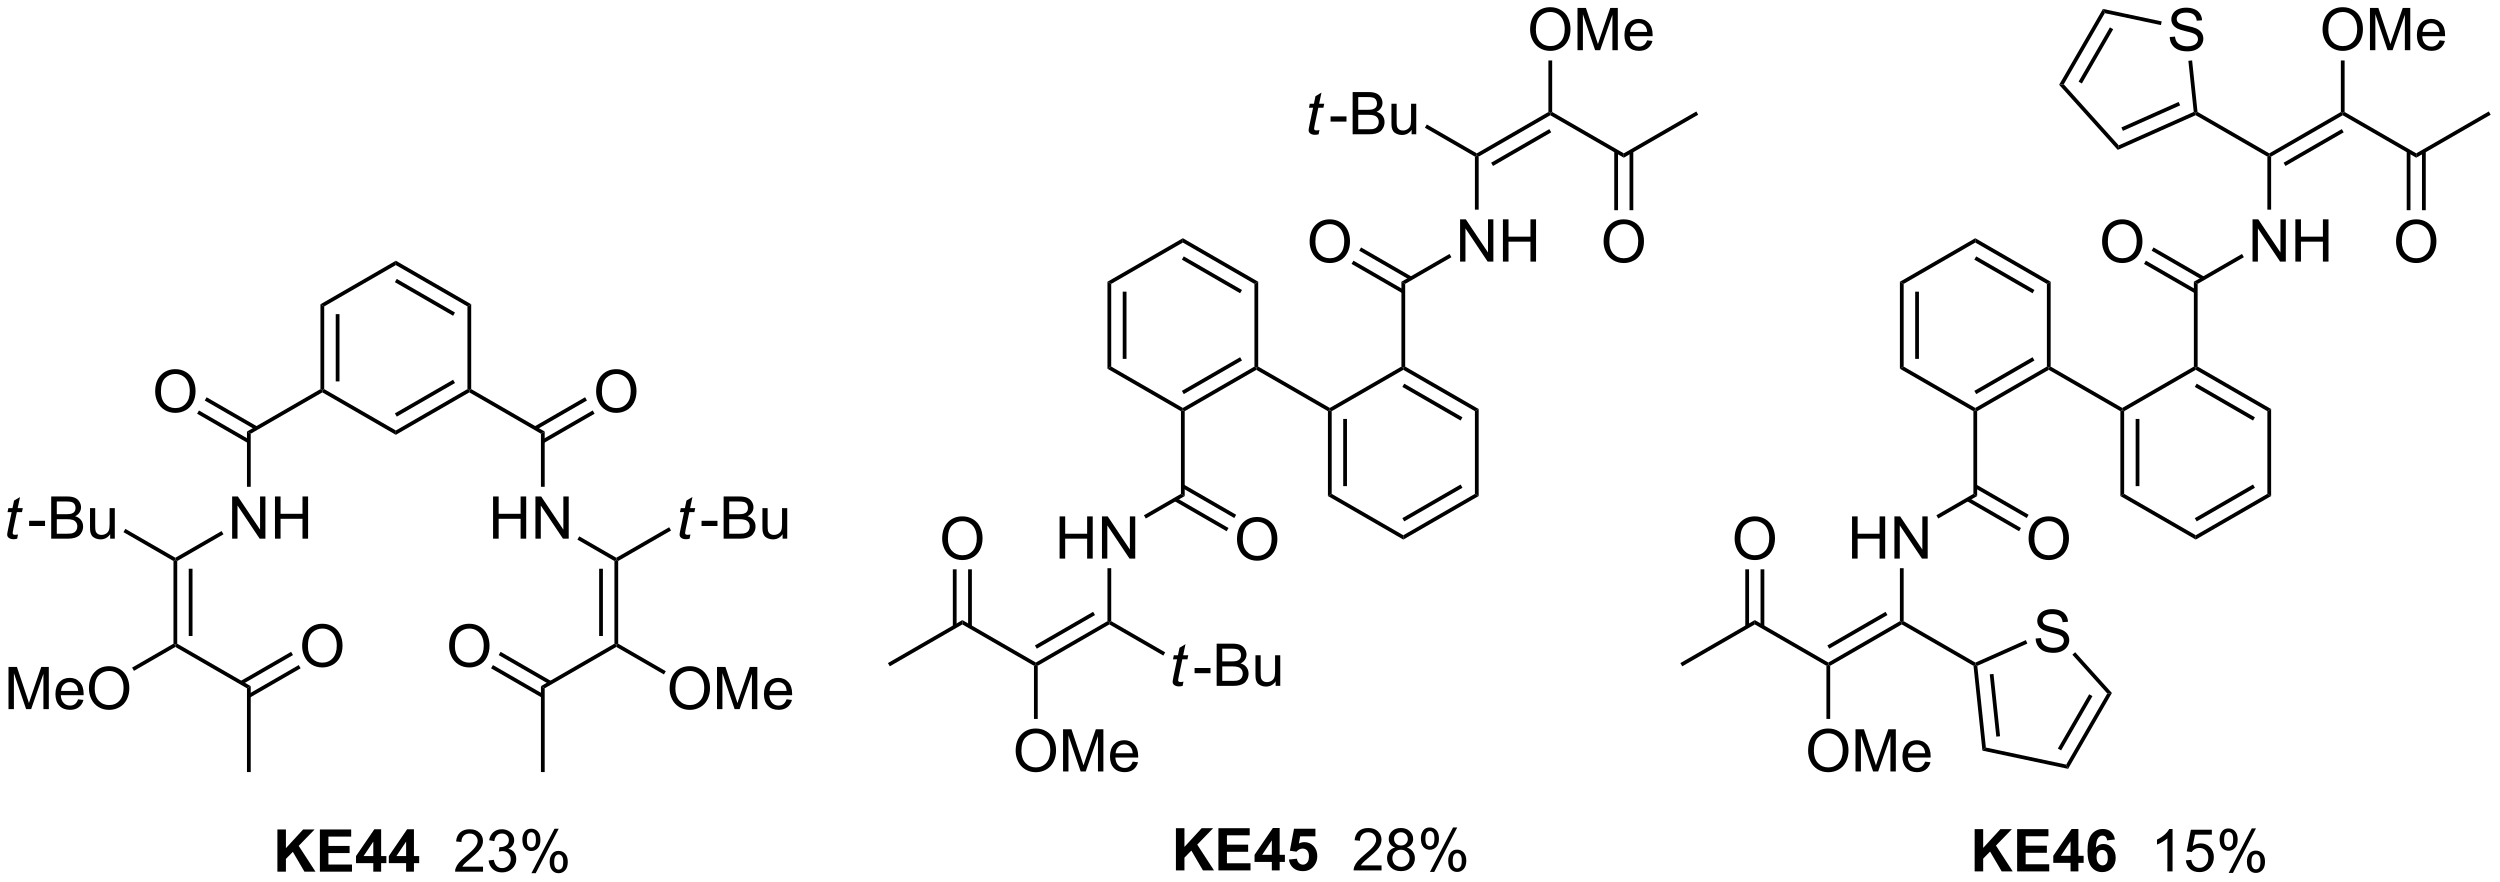 <?xml version="1.0" encoding="UTF-8"?>
<!DOCTYPE svg PUBLIC '-//W3C//DTD SVG 1.0//EN'
          'http://www.w3.org/TR/2001/REC-SVG-20010904/DTD/svg10.dtd'>
<svg stroke-dasharray="none" shape-rendering="auto" xmlns="http://www.w3.org/2000/svg" font-family="'Dialog'" text-rendering="auto" width="930" fill-opacity="1" color-interpolation="auto" color-rendering="auto" preserveAspectRatio="xMidYMid meet" font-size="12px" viewBox="0 0 930 328" fill="black" xmlns:xlink="http://www.w3.org/1999/xlink" stroke="black" image-rendering="auto" stroke-miterlimit="10" stroke-linecap="square" stroke-linejoin="miter" font-style="normal" stroke-width="1" height="328" stroke-dashoffset="0" font-weight="normal" stroke-opacity="1"
><!--Generated by the Batik Graphics2D SVG Generator--><defs id="genericDefs"
  /><g
  ><defs id="defs1"
    ><clipPath clipPathUnits="userSpaceOnUse" id="clipPath1"
      ><path d="M1.968 1.611 L350.404 1.611 L350.404 124.418 L1.968 124.418 L1.968 1.611 Z"
      /></clipPath
      ><clipPath clipPathUnits="userSpaceOnUse" id="clipPath2"
      ><path d="M90.192 137.552 L90.192 256.944 L428.94 256.944 L428.94 137.552 Z"
      /></clipPath
    ></defs
    ><g transform="scale(2.667,2.667) translate(-1.968,-1.611) matrix(1.029,0,0,1.029,-90.804,-139.875)"
    ><path d="M257.832 210.616 Q257.832 209.189 258.598 208.384 Q259.364 207.577 260.575 207.577 Q261.366 207.577 262.002 207.957 Q262.64 208.334 262.973 209.012 Q263.309 209.689 263.309 210.548 Q263.309 211.42 262.957 212.108 Q262.606 212.795 261.96 213.149 Q261.317 213.504 260.569 213.504 Q259.762 213.504 259.124 213.113 Q258.489 212.72 258.161 212.045 Q257.832 211.368 257.832 210.616 ZM258.614 210.626 Q258.614 211.662 259.168 212.259 Q259.726 212.853 260.567 212.853 Q261.421 212.853 261.973 212.251 Q262.528 211.649 262.528 210.545 Q262.528 209.845 262.291 209.324 Q262.054 208.803 261.598 208.517 Q261.145 208.228 260.577 208.228 Q259.772 208.228 259.192 208.782 Q258.614 209.334 258.614 210.626 Z" stroke="none" clip-path="url(#clipPath2)"
    /></g
    ><g transform="matrix(2.743,0,0,2.743,-247.391,-377.297)"
    ><path d="M233.89 213.305 L233.89 207.578 L234.648 207.578 L234.648 209.93 L237.624 209.93 L237.624 207.578 L238.382 207.578 L238.382 213.305 L237.624 213.305 L237.624 210.604 L234.648 210.604 L234.648 213.305 L233.89 213.305 ZM239.636 213.305 L239.636 207.578 L240.415 207.578 L243.422 212.073 L243.422 207.578 L244.149 207.578 L244.149 213.305 L243.37 213.305 L240.362 208.805 L240.362 213.305 L239.636 213.305 Z" stroke="none" clip-path="url(#clipPath2)"
    /></g
    ><g transform="matrix(2.743,0,0,2.743,-247.391,-377.297)"
    ><path d="M257.834 207.36 L250.73 203.258 L250.475 203.7 L257.579 207.802 ZM256.798 209.154 L249.694 205.052 L249.439 205.494 L256.543 209.596 Z" stroke="none" clip-path="url(#clipPath2)"
    /></g
    ><g transform="matrix(2.743,0,0,2.743,-247.391,-377.297)"
    ><path d="M250.347 204.528 L250.858 204.823 L245.583 207.868 L245.328 207.426 Z" stroke="none" clip-path="url(#clipPath2)"
    /></g
    ><g transform="matrix(2.743,0,0,2.743,-247.391,-377.297)"
    ><path d="M127.81 255.761 L127.81 250.035 L128.966 250.035 L128.966 252.576 L131.302 250.035 L132.857 250.035 L130.7 252.264 L132.974 255.761 L131.476 255.761 L129.904 253.074 L128.966 254.029 L128.966 255.761 L127.81 255.761 ZM133.571 255.761 L133.571 250.035 L137.816 250.035 L137.816 251.003 L134.728 251.003 L134.728 252.272 L137.603 252.272 L137.603 253.238 L134.728 253.238 L134.728 254.795 L137.926 254.795 L137.926 255.761 L133.571 255.761 ZM140.816 255.761 L140.816 254.607 L138.472 254.607 L138.472 253.647 L140.957 250.011 L141.879 250.011 L141.879 253.644 L142.59 253.644 L142.59 254.607 L141.879 254.607 L141.879 255.761 L140.816 255.761 ZM140.816 253.644 L140.816 251.686 L139.501 253.644 L140.816 253.644 ZM145.266 255.761 L145.266 254.607 L142.922 254.607 L142.922 253.647 L145.406 250.011 L146.328 250.011 L146.328 253.644 L147.039 253.644 L147.039 254.607 L146.328 254.607 L146.328 255.761 L145.266 255.761 ZM145.266 253.644 L145.266 251.686 L143.95 253.644 L145.266 253.644 Z" stroke="none" clip-path="url(#clipPath2)"
    /></g
    ><g transform="matrix(2.743,0,0,2.743,-247.391,-377.297)"
    ><path d="M155.696 255.084 L155.696 255.761 L151.91 255.761 Q151.902 255.506 151.993 255.272 Q152.137 254.886 152.454 254.511 Q152.775 254.136 153.376 253.644 Q154.309 252.878 154.637 252.43 Q154.965 251.982 154.965 251.584 Q154.965 251.167 154.665 250.881 Q154.368 250.592 153.887 250.592 Q153.379 250.592 153.074 250.897 Q152.769 251.201 152.767 251.74 L152.043 251.667 Q152.118 250.857 152.603 250.436 Q153.087 250.011 153.902 250.011 Q154.728 250.011 155.207 250.469 Q155.689 250.925 155.689 251.6 Q155.689 251.943 155.548 252.277 Q155.407 252.607 155.079 252.975 Q154.754 253.342 153.996 253.982 Q153.363 254.514 153.184 254.704 Q153.004 254.894 152.887 255.084 L155.696 255.084 ZM156.453 254.248 L157.156 254.154 Q157.279 254.753 157.568 255.016 Q157.859 255.279 158.279 255.279 Q158.773 255.279 159.114 254.936 Q159.458 254.592 159.458 254.084 Q159.458 253.6 159.141 253.287 Q158.826 252.972 158.336 252.972 Q158.138 252.972 157.841 253.05 L157.919 252.433 Q157.989 252.441 158.031 252.441 Q158.482 252.441 158.841 252.206 Q159.201 251.972 159.201 251.482 Q159.201 251.097 158.937 250.844 Q158.677 250.589 158.263 250.589 Q157.851 250.589 157.578 250.847 Q157.305 251.105 157.226 251.62 L156.523 251.495 Q156.654 250.787 157.109 250.399 Q157.568 250.011 158.247 250.011 Q158.716 250.011 159.109 250.212 Q159.505 250.412 159.714 250.761 Q159.922 251.107 159.922 251.498 Q159.922 251.87 159.721 252.175 Q159.523 252.48 159.133 252.66 Q159.641 252.777 159.922 253.147 Q160.203 253.514 160.203 254.068 Q160.203 254.818 159.656 255.342 Q159.109 255.863 158.273 255.863 Q157.521 255.863 157.021 255.415 Q156.523 254.964 156.453 254.248 ZM161.032 251.41 Q161.032 250.795 161.34 250.365 Q161.65 249.936 162.236 249.936 Q162.775 249.936 163.126 250.321 Q163.48 250.706 163.48 251.451 Q163.48 252.178 163.124 252.571 Q162.767 252.964 162.243 252.964 Q161.723 252.964 161.376 252.579 Q161.032 252.191 161.032 251.41 ZM162.254 250.42 Q161.993 250.42 161.819 250.647 Q161.644 250.873 161.644 251.48 Q161.644 252.029 161.819 252.256 Q161.996 252.48 162.254 252.48 Q162.519 252.48 162.694 252.253 Q162.868 252.027 162.868 251.425 Q162.868 250.87 162.691 250.647 Q162.517 250.42 162.254 250.42 ZM162.259 255.972 L165.392 249.936 L165.962 249.936 L162.84 255.972 L162.259 255.972 ZM164.736 254.417 Q164.736 253.8 165.043 253.373 Q165.353 252.943 165.941 252.943 Q166.48 252.943 166.835 253.329 Q167.189 253.714 167.189 254.459 Q167.189 255.186 166.829 255.579 Q166.473 255.972 165.946 255.972 Q165.426 255.972 165.079 255.584 Q164.736 255.193 164.736 254.417 ZM165.962 253.428 Q165.696 253.428 165.522 253.654 Q165.348 253.881 165.348 254.488 Q165.348 255.035 165.522 255.261 Q165.699 255.488 165.957 255.488 Q166.228 255.488 166.4 255.261 Q166.574 255.035 166.574 254.433 Q166.574 253.878 166.397 253.654 Q166.223 253.428 165.962 253.428 Z" stroke="none" clip-path="url(#clipPath2)"
    /></g
    ><g transform="matrix(2.743,0,0,2.743,-247.391,-377.297)"
    ><path d="M250.858 204.823 L250.347 204.528 L250.347 193.314 L250.603 193.167 L250.858 193.314 Z" stroke="none" clip-path="url(#clipPath2)"
    /></g
    ><g transform="matrix(2.743,0,0,2.743,-247.391,-377.297)"
    ><path d="M250.858 193.314 L250.603 193.167 L250.603 192.872 L260.314 187.265 L260.569 187.412 L260.569 187.707 ZM250.73 190.996 L258.625 186.437 L258.37 185.995 L250.475 190.554 Z" stroke="none" clip-path="url(#clipPath2)"
    /></g
    ><g transform="matrix(2.743,0,0,2.743,-247.391,-377.297)"
    ><path d="M260.825 187.265 L260.569 187.412 L260.314 187.265 L260.314 176.051 L260.825 175.756 Z" stroke="none" clip-path="url(#clipPath2)"
    /></g
    ><g transform="matrix(2.743,0,0,2.743,-247.391,-377.297)"
    ><path d="M260.825 175.756 L260.314 176.051 L250.603 170.444 L250.603 169.855 ZM258.625 176.879 L250.73 172.321 L250.475 172.762 L258.37 177.321 Z" stroke="none" clip-path="url(#clipPath2)"
    /></g
    ><g transform="matrix(2.743,0,0,2.743,-247.391,-377.297)"
    ><path d="M250.603 169.855 L250.603 170.444 L240.891 176.051 L240.381 175.756 Z" stroke="none" clip-path="url(#clipPath2)"
    /></g
    ><g transform="matrix(2.743,0,0,2.743,-247.391,-377.297)"
    ><path d="M240.381 175.756 L240.891 176.051 L240.891 187.265 L240.381 187.56 ZM242.452 177.1 L242.452 186.216 L242.963 186.216 L242.963 177.1 Z" stroke="none" clip-path="url(#clipPath2)"
    /></g
    ><g transform="matrix(2.743,0,0,2.743,-247.391,-377.297)"
    ><path d="M240.381 187.56 L240.891 187.265 L250.603 192.872 L250.603 193.167 L250.347 193.314 Z" stroke="none" clip-path="url(#clipPath2)"
    /></g
    ><g transform="matrix(2.743,0,0,2.743,-247.391,-377.297)"
    ><path d="M260.569 187.707 L260.569 187.412 L260.825 187.265 L270.536 192.872 L270.536 193.167 L270.281 193.314 Z" stroke="none" clip-path="url(#clipPath2)"
    /></g
    ><g transform="matrix(2.743,0,0,2.743,-247.391,-377.297)"
    ><path d="M270.281 193.314 L270.536 193.167 L270.791 193.314 L270.791 204.528 L270.281 204.823 ZM272.353 194.363 L272.353 203.479 L272.863 203.479 L272.863 194.363 Z" stroke="none" clip-path="url(#clipPath2)"
    /></g
    ><g transform="matrix(2.743,0,0,2.743,-247.391,-377.297)"
    ><path d="M270.281 204.823 L270.791 204.528 L280.503 210.135 L280.503 210.724 Z" stroke="none" clip-path="url(#clipPath2)"
    /></g
    ><g transform="matrix(2.743,0,0,2.743,-247.391,-377.297)"
    ><path d="M280.503 210.724 L280.503 210.135 L290.215 204.528 L290.725 204.823 ZM280.63 208.259 L288.526 203.7 L288.271 203.258 L280.375 207.817 Z" stroke="none" clip-path="url(#clipPath2)"
    /></g
    ><g transform="matrix(2.743,0,0,2.743,-247.391,-377.297)"
    ><path d="M290.725 204.823 L290.215 204.528 L290.215 193.314 L290.725 193.019 Z" stroke="none" clip-path="url(#clipPath2)"
    /></g
    ><g transform="matrix(2.743,0,0,2.743,-247.391,-377.297)"
    ><path d="M290.725 193.019 L290.215 193.314 L280.503 187.707 L280.503 187.412 L280.758 187.265 ZM288.526 194.142 L280.63 189.583 L280.375 190.025 L288.271 194.584 Z" stroke="none" clip-path="url(#clipPath2)"
    /></g
    ><g transform="matrix(2.743,0,0,2.743,-247.391,-377.297)"
    ><path d="M280.248 187.265 L280.503 187.412 L280.503 187.707 L270.791 193.314 L270.536 193.167 L270.536 192.872 Z" stroke="none" clip-path="url(#clipPath2)"
    /></g
    ><g transform="matrix(2.743,0,0,2.743,-247.391,-377.297)"
    ><path d="M280.758 187.265 L280.503 187.412 L280.248 187.265 L280.248 175.756 L280.758 176.051 Z" stroke="none" clip-path="url(#clipPath2)"
    /></g
    ><g transform="matrix(2.743,0,0,2.743,-247.391,-377.297)"
    ><path d="M288.204 173.024 L288.204 167.298 L288.983 167.298 L291.991 171.793 L291.991 167.298 L292.717 167.298 L292.717 173.024 L291.938 173.024 L288.931 168.524 L288.931 173.024 L288.204 173.024 ZM294.013 173.024 L294.013 167.298 L294.771 167.298 L294.771 169.649 L297.747 169.649 L297.747 167.298 L298.505 167.298 L298.505 173.024 L297.747 173.024 L297.747 170.324 L294.771 170.324 L294.771 173.024 L294.013 173.024 Z" stroke="none" clip-path="url(#clipPath2)"
    /></g
    ><g transform="matrix(2.743,0,0,2.743,-247.391,-377.297)"
    ><path d="M267.799 170.335 Q267.799 168.908 268.565 168.104 Q269.33 167.296 270.541 167.296 Q271.333 167.296 271.969 167.677 Q272.606 168.054 272.94 168.731 Q273.276 169.408 273.276 170.268 Q273.276 171.14 272.924 171.827 Q272.573 172.515 271.927 172.869 Q271.284 173.223 270.536 173.223 Q269.729 173.223 269.091 172.833 Q268.455 172.44 268.127 171.765 Q267.799 171.088 267.799 170.335 ZM268.58 170.346 Q268.58 171.382 269.135 171.979 Q269.692 172.572 270.534 172.572 Q271.388 172.572 271.94 171.971 Q272.495 171.369 272.495 170.265 Q272.495 169.565 272.257 169.044 Q272.021 168.523 271.565 168.236 Q271.112 167.947 270.544 167.947 Q269.739 167.947 269.159 168.502 Q268.58 169.054 268.58 170.346 Z" stroke="none" clip-path="url(#clipPath2)"
    /></g
    ><g transform="matrix(2.743,0,0,2.743,-247.391,-377.297)"
    ><path d="M280.758 176.051 L280.248 175.756 L286.773 171.989 L287.028 172.431 Z" stroke="none" clip-path="url(#clipPath2)"
    /></g
    ><g transform="matrix(2.743,0,0,2.743,-247.391,-377.297)"
    ><path d="M273.486 173.343 L280.375 177.321 L280.63 176.879 L273.741 172.901 ZM274.522 171.549 L281.411 175.527 L281.666 175.085 L274.777 171.107 Z" stroke="none" clip-path="url(#clipPath2)"
    /></g
    ><g transform="matrix(2.743,0,0,2.743,-247.391,-377.297)"
    ><path d="M133.649 178.812 L134.16 179.106 L134.16 190.32 L133.905 190.468 L133.649 190.32 ZM135.721 180.155 L135.721 189.272 L136.231 189.272 L136.231 180.155 Z" stroke="none" clip-path="url(#clipPath2)"
    /></g
    ><g transform="matrix(2.743,0,0,2.743,-247.391,-377.297)"
    ><path d="M133.905 190.762 L133.905 190.468 L134.16 190.32 L143.871 195.928 L143.871 196.517 Z" stroke="none" clip-path="url(#clipPath2)"
    /></g
    ><g transform="matrix(2.743,0,0,2.743,-247.391,-377.297)"
    ><path d="M143.871 196.517 L143.871 195.928 L153.583 190.32 L153.838 190.468 L153.838 190.762 ZM143.999 194.051 L151.894 189.493 L151.639 189.051 L143.744 193.609 Z" stroke="none" clip-path="url(#clipPath2)"
    /></g
    ><g transform="matrix(2.743,0,0,2.743,-247.391,-377.297)"
    ><path d="M154.093 190.32 L153.838 190.468 L153.583 190.32 L153.583 179.106 L154.093 178.812 Z" stroke="none" clip-path="url(#clipPath2)"
    /></g
    ><g transform="matrix(2.743,0,0,2.743,-247.391,-377.297)"
    ><path d="M154.093 178.812 L153.583 179.106 L143.871 173.499 L143.871 172.91 ZM151.894 179.934 L143.999 175.376 L143.744 175.818 L151.639 180.376 Z" stroke="none" clip-path="url(#clipPath2)"
    /></g
    ><g transform="matrix(2.743,0,0,2.743,-247.391,-377.297)"
    ><path d="M143.871 172.91 L143.871 173.499 L134.16 179.106 L133.649 178.812 Z" stroke="none" clip-path="url(#clipPath2)"
    /></g
    ><g transform="matrix(2.743,0,0,2.743,-247.391,-377.297)"
    ><path d="M133.649 190.32 L133.905 190.468 L133.905 190.762 L124.193 196.369 L123.683 196.075 Z" stroke="none" clip-path="url(#clipPath2)"
    /></g
    ><g transform="matrix(2.743,0,0,2.743,-247.391,-377.297)"
    ><path d="M153.838 190.762 L153.838 190.468 L154.093 190.32 L164.06 196.075 L163.55 196.369 Z" stroke="none" clip-path="url(#clipPath2)"
    /></g
    ><g transform="matrix(2.743,0,0,2.743,-247.391,-377.297)"
    ><path d="M290.725 165.986 L290.215 165.986 L290.215 158.788 L290.47 158.641 L290.725 158.788 Z" stroke="none" clip-path="url(#clipPath2)"
    /></g
    ><g transform="matrix(2.743,0,0,2.743,-247.391,-377.297)"
    ><path d="M269.132 155.186 L269.015 155.767 Q268.76 155.832 268.522 155.832 Q268.101 155.832 267.851 155.623 Q267.663 155.467 267.663 155.199 Q267.663 155.061 267.765 154.569 L268.267 152.16 L267.71 152.16 L267.822 151.613 L268.382 151.613 L268.595 150.592 L269.405 150.105 L269.088 151.613 L269.783 151.613 L269.666 152.16 L268.976 152.16 L268.494 154.452 Q268.405 154.889 268.405 154.975 Q268.405 155.1 268.476 155.168 Q268.548 155.233 268.713 155.233 Q268.947 155.233 269.132 155.186 Z" stroke="none" clip-path="url(#clipPath2)"
    /></g
    ><g transform="matrix(2.743,0,0,2.743,-247.391,-377.297)"
    ><path d="M270.638 154.043 L270.638 153.334 L272.797 153.334 L272.797 154.043 L270.638 154.043 ZM273.633 155.761 L273.633 150.035 L275.781 150.035 Q276.438 150.035 276.834 150.209 Q277.232 150.381 277.456 150.743 Q277.68 151.105 277.68 151.498 Q277.68 151.866 277.479 152.191 Q277.281 152.514 276.88 152.714 Q277.399 152.866 277.677 153.233 Q277.959 153.6 277.959 154.1 Q277.959 154.504 277.787 154.85 Q277.618 155.194 277.368 155.381 Q277.118 155.569 276.74 155.665 Q276.365 155.761 275.818 155.761 L273.633 155.761 ZM274.391 152.441 L275.63 152.441 Q276.133 152.441 276.352 152.373 Q276.641 152.287 276.787 152.089 Q276.935 151.889 276.935 151.589 Q276.935 151.303 276.797 151.087 Q276.662 150.871 276.406 150.79 Q276.154 150.709 275.537 150.709 L274.391 150.709 L274.391 152.441 ZM274.391 155.084 L275.818 155.084 Q276.185 155.084 276.334 155.058 Q276.594 155.011 276.769 154.902 Q276.946 154.793 277.058 154.584 Q277.172 154.373 277.172 154.1 Q277.172 153.78 277.008 153.545 Q276.844 153.308 276.552 153.212 Q276.263 153.116 275.716 153.116 L274.391 153.116 L274.391 155.084 ZM281.63 155.761 L281.63 155.152 Q281.146 155.855 280.313 155.855 Q279.946 155.855 279.628 155.714 Q279.31 155.574 279.154 155.36 Q279 155.147 278.938 154.839 Q278.896 154.631 278.896 154.183 L278.896 151.613 L279.599 151.613 L279.599 153.912 Q279.599 154.464 279.641 154.655 Q279.709 154.933 279.922 155.092 Q280.138 155.248 280.453 155.248 Q280.771 155.248 281.047 155.087 Q281.326 154.925 281.44 154.647 Q281.555 154.366 281.555 153.834 L281.555 151.613 L282.258 151.613 L282.258 155.761 L281.63 155.761 Z" stroke="none" clip-path="url(#clipPath2)"
    /></g
    ><g transform="matrix(2.743,0,0,2.743,-247.391,-377.297)"
    ><path d="M290.47 158.346 L290.47 158.641 L290.215 158.788 L283.435 154.874 L283.69 154.432 Z" stroke="none" clip-path="url(#clipPath2)"
    /></g
    ><g transform="matrix(2.743,0,0,2.743,-247.391,-377.297)"
    ><path d="M290.725 158.788 L290.47 158.641 L290.47 158.346 L300.181 152.739 L300.437 152.886 L300.437 153.181 ZM292.669 160.058 L300.564 155.499 L300.309 155.058 L292.414 159.616 Z" stroke="none" clip-path="url(#clipPath2)"
    /></g
    ><g transform="matrix(2.743,0,0,2.743,-247.391,-377.297)"
    ><path d="M297.7 141.564 Q297.7 140.137 298.465 139.332 Q299.231 138.525 300.442 138.525 Q301.233 138.525 301.869 138.905 Q302.507 139.282 302.84 139.959 Q303.176 140.637 303.176 141.496 Q303.176 142.368 302.825 143.056 Q302.473 143.743 301.827 144.097 Q301.184 144.452 300.437 144.452 Q299.629 144.452 298.991 144.061 Q298.356 143.668 298.028 142.993 Q297.7 142.316 297.7 141.564 ZM298.481 141.574 Q298.481 142.611 299.036 143.207 Q299.593 143.801 300.434 143.801 Q301.288 143.801 301.84 143.199 Q302.395 142.597 302.395 141.493 Q302.395 140.793 302.158 140.272 Q301.921 139.751 301.465 139.465 Q301.012 139.176 300.444 139.176 Q299.64 139.176 299.059 139.73 Q298.481 140.282 298.481 141.574 ZM304.128 144.353 L304.128 138.626 L305.269 138.626 L306.625 142.681 Q306.813 143.246 306.899 143.527 Q306.995 143.215 307.204 142.611 L308.573 138.626 L309.594 138.626 L309.594 144.353 L308.862 144.353 L308.862 139.558 L307.198 144.353 L306.516 144.353 L304.86 139.478 L304.86 144.353 L304.128 144.353 ZM313.565 143.017 L314.292 143.105 Q314.12 143.743 313.654 144.095 Q313.19 144.446 312.469 144.446 Q311.558 144.446 311.024 143.887 Q310.493 143.324 310.493 142.314 Q310.493 141.267 311.032 140.689 Q311.571 140.111 312.43 140.111 Q313.261 140.111 313.787 140.678 Q314.315 141.243 314.315 142.269 Q314.315 142.332 314.313 142.457 L311.219 142.457 Q311.258 143.142 311.605 143.506 Q311.954 143.868 312.472 143.868 Q312.86 143.868 313.133 143.665 Q313.407 143.462 313.565 143.017 ZM311.258 141.879 L313.573 141.879 Q313.526 141.355 313.308 141.095 Q312.972 140.689 312.438 140.689 Q311.954 140.689 311.623 141.014 Q311.292 141.337 311.258 141.879 Z" stroke="none" clip-path="url(#clipPath2)"
    /></g
    ><g transform="matrix(2.743,0,0,2.743,-247.391,-377.297)"
    ><path d="M300.692 152.739 L300.437 152.886 L300.181 152.739 L300.182 145.75 L300.692 145.75 Z" stroke="none" clip-path="url(#clipPath2)"
    /></g
    ><g transform="matrix(2.743,0,0,2.743,-247.391,-377.297)"
    ><path d="M300.437 153.181 L300.437 152.886 L300.692 152.739 L310.403 158.346 L310.403 158.935 Z" stroke="none" clip-path="url(#clipPath2)"
    /></g
    ><g transform="matrix(2.743,0,0,2.743,-247.391,-377.297)"
    ><path d="M307.666 170.335 Q307.666 168.908 308.432 168.104 Q309.198 167.296 310.409 167.296 Q311.2 167.296 311.836 167.677 Q312.474 168.054 312.807 168.731 Q313.143 169.408 313.143 170.268 Q313.143 171.14 312.791 171.827 Q312.44 172.515 311.794 172.869 Q311.151 173.223 310.403 173.223 Q309.596 173.223 308.958 172.833 Q308.323 172.44 307.994 171.765 Q307.666 171.088 307.666 170.335 ZM308.448 170.346 Q308.448 171.382 309.002 171.979 Q309.56 172.572 310.401 172.572 Q311.255 172.572 311.807 171.971 Q312.362 171.369 312.362 170.265 Q312.362 169.565 312.125 169.044 Q311.888 168.523 311.432 168.236 Q310.979 167.947 310.411 167.947 Q309.606 167.947 309.026 168.502 Q308.448 169.054 308.448 170.346 Z" stroke="none" clip-path="url(#clipPath2)"
    /></g
    ><g transform="matrix(2.743,0,0,2.743,-247.391,-377.297)"
    ><path d="M309.112 158.043 L309.112 166.056 L309.623 166.056 L309.623 158.043 ZM311.184 158.043 L311.184 166.056 L311.694 166.056 L311.694 158.043 Z" stroke="none" clip-path="url(#clipPath2)"
    /></g
    ><g transform="matrix(2.743,0,0,2.743,-247.391,-377.297)"
    ><path d="M310.403 158.935 L310.403 158.346 L320.243 152.666 L320.498 153.107 Z" stroke="none" clip-path="url(#clipPath2)"
    /></g
    ><g transform="matrix(2.743,0,0,2.743,-247.391,-377.297)"
    ><path d="M240.381 214.609 L240.891 214.609 L240.891 221.791 L240.636 221.938 L240.381 221.791 Z" stroke="none" clip-path="url(#clipPath2)"
    /></g
    ><g transform="matrix(2.743,0,0,2.743,-247.391,-377.297)"
    ><path d="M250.69 229.992 L250.573 230.573 Q250.318 230.638 250.081 230.638 Q249.659 230.638 249.409 230.43 Q249.221 230.273 249.221 230.005 Q249.221 229.867 249.323 229.375 L249.825 226.966 L249.268 226.966 L249.38 226.419 L249.94 226.419 L250.154 225.398 L250.963 224.911 L250.646 226.419 L251.341 226.419 L251.224 226.966 L250.534 226.966 L250.052 229.258 Q249.963 229.695 249.963 229.781 Q249.963 229.906 250.034 229.974 Q250.107 230.039 250.271 230.039 Q250.505 230.039 250.69 229.992 Z" stroke="none" clip-path="url(#clipPath2)"
    /></g
    ><g transform="matrix(2.743,0,0,2.743,-247.391,-377.297)"
    ><path d="M252.196 228.849 L252.196 228.141 L254.355 228.141 L254.355 228.849 L252.196 228.849 ZM255.191 230.568 L255.191 224.841 L257.34 224.841 Q257.996 224.841 258.392 225.016 Q258.79 225.188 259.014 225.549 Q259.238 225.911 259.238 226.305 Q259.238 226.672 259.038 226.997 Q258.84 227.32 258.439 227.521 Q258.957 227.672 259.236 228.039 Q259.517 228.406 259.517 228.906 Q259.517 229.31 259.345 229.656 Q259.176 230 258.926 230.188 Q258.676 230.375 258.298 230.471 Q257.923 230.568 257.376 230.568 L255.191 230.568 ZM255.949 227.247 L257.189 227.247 Q257.691 227.247 257.91 227.18 Q258.199 227.094 258.345 226.896 Q258.493 226.695 258.493 226.396 Q258.493 226.109 258.355 225.893 Q258.22 225.677 257.965 225.596 Q257.712 225.516 257.095 225.516 L255.949 225.516 L255.949 227.247 ZM255.949 229.891 L257.376 229.891 Q257.743 229.891 257.892 229.865 Q258.152 229.818 258.327 229.708 Q258.504 229.599 258.616 229.391 Q258.73 229.18 258.73 228.906 Q258.73 228.586 258.566 228.352 Q258.402 228.115 258.111 228.018 Q257.822 227.922 257.275 227.922 L255.949 227.922 L255.949 229.891 ZM263.189 230.568 L263.189 229.958 Q262.704 230.661 261.871 230.661 Q261.504 230.661 261.186 230.521 Q260.868 230.38 260.712 230.167 Q260.558 229.953 260.496 229.646 Q260.454 229.438 260.454 228.99 L260.454 226.419 L261.157 226.419 L261.157 228.719 Q261.157 229.271 261.199 229.461 Q261.267 229.74 261.48 229.898 Q261.697 230.055 262.012 230.055 Q262.329 230.055 262.605 229.893 Q262.884 229.732 262.999 229.453 Q263.113 229.172 263.113 228.641 L263.113 226.419 L263.816 226.419 L263.816 230.568 L263.189 230.568 Z" stroke="none" clip-path="url(#clipPath2)"
    /></g
    ><g transform="matrix(2.743,0,0,2.743,-247.391,-377.297)"
    ><path d="M240.636 222.233 L240.636 221.938 L240.891 221.791 L248.212 226.018 L247.957 226.46 Z" stroke="none" clip-path="url(#clipPath2)"
    /></g
    ><g transform="matrix(2.743,0,0,2.743,-247.391,-377.297)"
    ><path d="M240.381 221.791 L240.636 221.938 L240.636 222.233 L230.924 227.84 L230.669 227.693 L230.669 227.398 ZM238.437 220.521 L230.541 225.08 L230.797 225.522 L238.692 220.963 Z" stroke="none" clip-path="url(#clipPath2)"
    /></g
    ><g transform="matrix(2.743,0,0,2.743,-247.391,-377.297)"
    ><path d="M227.932 239.387 Q227.932 237.96 228.698 237.155 Q229.463 236.348 230.674 236.348 Q231.466 236.348 232.101 236.728 Q232.739 237.106 233.073 237.783 Q233.409 238.46 233.409 239.32 Q233.409 240.192 233.057 240.879 Q232.706 241.567 232.06 241.921 Q231.416 242.275 230.669 242.275 Q229.862 242.275 229.224 241.885 Q228.588 241.491 228.26 240.817 Q227.932 240.14 227.932 239.387 ZM228.713 239.398 Q228.713 240.434 229.268 241.03 Q229.825 241.624 230.666 241.624 Q231.521 241.624 232.073 241.023 Q232.627 240.421 232.627 239.317 Q232.627 238.616 232.39 238.096 Q232.153 237.575 231.698 237.288 Q231.244 236.999 230.677 236.999 Q229.872 236.999 229.291 237.554 Q228.713 238.106 228.713 239.398 ZM234.36 242.176 L234.36 236.45 L235.501 236.45 L236.858 240.504 Q237.045 241.07 237.131 241.351 Q237.228 241.038 237.436 240.434 L238.806 236.45 L239.827 236.45 L239.827 242.176 L239.095 242.176 L239.095 237.382 L237.431 242.176 L236.748 242.176 L235.092 237.301 L235.092 242.176 L234.36 242.176 ZM243.798 240.84 L244.524 240.929 Q244.353 241.567 243.887 241.918 Q243.423 242.27 242.702 242.27 Q241.79 242.27 241.256 241.71 Q240.725 241.148 240.725 240.137 Q240.725 239.09 241.264 238.512 Q241.803 237.934 242.662 237.934 Q243.493 237.934 244.019 238.502 Q244.548 239.067 244.548 240.093 Q244.548 240.155 244.545 240.28 L241.452 240.28 Q241.491 240.965 241.837 241.33 Q242.186 241.692 242.704 241.692 Q243.092 241.692 243.366 241.489 Q243.639 241.286 243.798 240.84 ZM241.491 239.702 L243.806 239.702 Q243.759 239.179 243.54 238.918 Q243.204 238.512 242.67 238.512 Q242.186 238.512 241.855 238.838 Q241.524 239.161 241.491 239.702 Z" stroke="none" clip-path="url(#clipPath2)"
    /></g
    ><g transform="matrix(2.743,0,0,2.743,-247.391,-377.297)"
    ><path d="M230.414 227.84 L230.669 227.693 L230.924 227.84 L230.924 235.047 L230.414 235.047 Z" stroke="none" clip-path="url(#clipPath2)"
    /></g
    ><g transform="matrix(2.743,0,0,2.743,-247.391,-377.297)"
    ><path d="M230.669 227.398 L230.669 227.693 L230.414 227.84 L220.702 222.233 L220.702 221.644 Z" stroke="none" clip-path="url(#clipPath2)"
    /></g
    ><g transform="matrix(2.743,0,0,2.743,-247.391,-377.297)"
    ><path d="M217.965 210.616 Q217.965 209.189 218.731 208.384 Q219.496 207.577 220.707 207.577 Q221.499 207.577 222.135 207.957 Q222.773 208.334 223.106 209.012 Q223.442 209.689 223.442 210.548 Q223.442 211.42 223.09 212.108 Q222.739 212.795 222.093 213.149 Q221.45 213.504 220.702 213.504 Q219.895 213.504 219.257 213.113 Q218.621 212.72 218.293 212.045 Q217.965 211.368 217.965 210.616 ZM218.746 210.626 Q218.746 211.662 219.301 212.259 Q219.858 212.853 220.7 212.853 Q221.554 212.853 222.106 212.251 Q222.661 211.649 222.661 210.545 Q222.661 209.845 222.424 209.324 Q222.187 208.803 221.731 208.517 Q221.278 208.228 220.71 208.228 Q219.905 208.228 219.325 208.782 Q218.746 209.334 218.746 210.626 Z" stroke="none" clip-path="url(#clipPath2)"
    /></g
    ><g transform="matrix(2.743,0,0,2.743,-247.391,-377.297)"
    ><path d="M221.993 222.536 L221.993 214.76 L221.483 214.76 L221.483 222.536 ZM219.922 222.536 L219.922 214.76 L219.411 214.76 L219.411 222.536 Z" stroke="none" clip-path="url(#clipPath2)"
    /></g
    ><g transform="matrix(2.743,0,0,2.743,-247.391,-377.297)"
    ><path d="M220.702 221.644 L220.702 222.233 L210.863 227.914 L210.608 227.472 Z" stroke="none" clip-path="url(#clipPath2)"
    /></g
    ><g transform="matrix(2.743,0,0,2.743,-247.391,-377.297)"
    ><path d="M365.303 210.616 Q365.303 209.189 366.069 208.384 Q366.834 207.577 368.045 207.577 Q368.837 207.577 369.472 207.957 Q370.11 208.334 370.444 209.012 Q370.78 209.689 370.78 210.548 Q370.78 211.42 370.428 212.108 Q370.077 212.795 369.431 213.149 Q368.787 213.504 368.04 213.504 Q367.233 213.504 366.595 213.113 Q365.959 212.72 365.631 212.045 Q365.303 211.368 365.303 210.616 ZM366.084 210.626 Q366.084 211.662 366.639 212.259 Q367.196 212.853 368.037 212.853 Q368.892 212.853 369.444 212.251 Q369.998 211.649 369.998 210.545 Q369.998 209.845 369.761 209.324 Q369.524 208.803 369.069 208.517 Q368.615 208.228 368.048 208.228 Q367.243 208.228 366.662 208.782 Q366.084 209.334 366.084 210.626 Z" stroke="none" clip-path="url(#clipPath2)"
    /></g
    ><g transform="matrix(2.743,0,0,2.743,-247.391,-377.297)"
    ><path d="M341.36 213.305 L341.36 207.578 L342.118 207.578 L342.118 209.93 L345.095 209.93 L345.095 207.578 L345.853 207.578 L345.853 213.305 L345.095 213.305 L345.095 210.604 L342.118 210.604 L342.118 213.305 L341.36 213.305 ZM347.106 213.305 L347.106 207.578 L347.885 207.578 L350.893 212.073 L350.893 207.578 L351.619 207.578 L351.619 213.305 L350.841 213.305 L347.833 208.805 L347.833 213.305 L347.106 213.305 Z" stroke="none" clip-path="url(#clipPath2)"
    /></g
    ><g transform="matrix(2.743,0,0,2.743,-247.391,-377.297)"
    ><path d="M365.305 207.36 L358.201 203.258 L357.946 203.7 L365.05 207.802 ZM364.269 209.154 L357.165 205.052 L356.91 205.494 L364.014 209.596 Z" stroke="none" clip-path="url(#clipPath2)"
    /></g
    ><g transform="matrix(2.743,0,0,2.743,-247.391,-377.297)"
    ><path d="M357.818 204.528 L358.328 204.823 L353.053 207.868 L352.798 207.426 Z" stroke="none" clip-path="url(#clipPath2)"
    /></g
    ><g transform="matrix(2.743,0,0,2.743,-247.391,-377.297)"
    ><path d="M358.328 204.823 L357.818 204.528 L357.818 193.314 L358.073 193.167 L358.328 193.314 Z" stroke="none" clip-path="url(#clipPath2)"
    /></g
    ><g transform="matrix(2.743,0,0,2.743,-247.391,-377.297)"
    ><path d="M358.328 193.314 L358.073 193.167 L358.073 192.872 L367.785 187.265 L368.04 187.412 L368.04 187.707 ZM358.201 190.996 L366.096 186.437 L365.841 185.995 L357.946 190.554 Z" stroke="none" clip-path="url(#clipPath2)"
    /></g
    ><g transform="matrix(2.743,0,0,2.743,-247.391,-377.297)"
    ><path d="M368.295 187.265 L368.04 187.412 L367.785 187.265 L367.785 176.051 L368.295 175.756 Z" stroke="none" clip-path="url(#clipPath2)"
    /></g
    ><g transform="matrix(2.743,0,0,2.743,-247.391,-377.297)"
    ><path d="M368.295 175.756 L367.785 176.051 L358.073 170.444 L358.073 169.855 ZM366.096 176.879 L358.201 172.321 L357.946 172.762 L365.841 177.321 Z" stroke="none" clip-path="url(#clipPath2)"
    /></g
    ><g transform="matrix(2.743,0,0,2.743,-247.391,-377.297)"
    ><path d="M358.073 169.855 L358.073 170.444 L348.361 176.051 L347.851 175.756 Z" stroke="none" clip-path="url(#clipPath2)"
    /></g
    ><g transform="matrix(2.743,0,0,2.743,-247.391,-377.297)"
    ><path d="M347.851 175.756 L348.361 176.051 L348.361 187.265 L347.851 187.56 ZM349.923 177.1 L349.923 186.216 L350.433 186.216 L350.433 177.1 Z" stroke="none" clip-path="url(#clipPath2)"
    /></g
    ><g transform="matrix(2.743,0,0,2.743,-247.391,-377.297)"
    ><path d="M347.851 187.56 L348.361 187.265 L358.073 192.872 L358.073 193.167 L357.818 193.314 Z" stroke="none" clip-path="url(#clipPath2)"
    /></g
    ><g transform="matrix(2.743,0,0,2.743,-247.391,-377.297)"
    ><path d="M368.04 187.707 L368.04 187.412 L368.295 187.265 L378.007 192.872 L378.007 193.167 L377.752 193.314 Z" stroke="none" clip-path="url(#clipPath2)"
    /></g
    ><g transform="matrix(2.743,0,0,2.743,-247.391,-377.297)"
    ><path d="M377.752 193.314 L378.007 193.167 L378.262 193.314 L378.262 204.528 L377.752 204.823 ZM379.823 194.363 L379.823 203.479 L380.333 203.479 L380.333 194.363 Z" stroke="none" clip-path="url(#clipPath2)"
    /></g
    ><g transform="matrix(2.743,0,0,2.743,-247.391,-377.297)"
    ><path d="M377.752 204.823 L378.262 204.528 L387.974 210.135 L387.974 210.724 Z" stroke="none" clip-path="url(#clipPath2)"
    /></g
    ><g transform="matrix(2.743,0,0,2.743,-247.391,-377.297)"
    ><path d="M387.974 210.724 L387.974 210.135 L397.685 204.528 L398.195 204.823 ZM388.101 208.259 L395.996 203.7 L395.741 203.258 L387.846 207.817 Z" stroke="none" clip-path="url(#clipPath2)"
    /></g
    ><g transform="matrix(2.743,0,0,2.743,-247.391,-377.297)"
    ><path d="M398.195 204.823 L397.685 204.528 L397.685 193.314 L398.195 193.019 Z" stroke="none" clip-path="url(#clipPath2)"
    /></g
    ><g transform="matrix(2.743,0,0,2.743,-247.391,-377.297)"
    ><path d="M398.195 193.019 L397.685 193.314 L387.974 187.707 L387.974 187.412 L388.229 187.265 ZM395.996 194.142 L388.101 189.583 L387.846 190.025 L395.741 194.584 Z" stroke="none" clip-path="url(#clipPath2)"
    /></g
    ><g transform="matrix(2.743,0,0,2.743,-247.391,-377.297)"
    ><path d="M387.718 187.265 L387.974 187.412 L387.974 187.707 L378.262 193.314 L378.007 193.167 L378.007 192.872 Z" stroke="none" clip-path="url(#clipPath2)"
    /></g
    ><g transform="matrix(2.743,0,0,2.743,-247.391,-377.297)"
    ><path d="M388.229 187.265 L387.974 187.412 L387.718 187.265 L387.718 175.756 L388.229 176.051 Z" stroke="none" clip-path="url(#clipPath2)"
    /></g
    ><g transform="matrix(2.743,0,0,2.743,-247.391,-377.297)"
    ><path d="M395.675 173.024 L395.675 167.298 L396.453 167.298 L399.461 171.793 L399.461 167.298 L400.188 167.298 L400.188 173.024 L399.409 173.024 L396.401 168.524 L396.401 173.024 L395.675 173.024 ZM401.483 173.024 L401.483 167.298 L402.241 167.298 L402.241 169.649 L405.218 169.649 L405.218 167.298 L405.976 167.298 L405.976 173.024 L405.218 173.024 L405.218 170.324 L402.241 170.324 L402.241 173.024 L401.483 173.024 Z" stroke="none" clip-path="url(#clipPath2)"
    /></g
    ><g transform="matrix(2.743,0,0,2.743,-247.391,-377.297)"
    ><path d="M375.27 170.335 Q375.27 168.908 376.035 168.104 Q376.801 167.296 378.012 167.296 Q378.804 167.296 379.439 167.677 Q380.077 168.054 380.41 168.731 Q380.746 169.408 380.746 170.268 Q380.746 171.14 380.395 171.827 Q380.043 172.515 379.397 172.869 Q378.754 173.223 378.007 173.223 Q377.199 173.223 376.561 172.833 Q375.926 172.44 375.598 171.765 Q375.27 171.088 375.27 170.335 ZM376.051 170.346 Q376.051 171.382 376.606 171.979 Q377.163 172.572 378.004 172.572 Q378.858 172.572 379.41 171.971 Q379.965 171.369 379.965 170.265 Q379.965 169.565 379.728 169.044 Q379.491 168.523 379.035 168.236 Q378.582 167.947 378.014 167.947 Q377.21 167.947 376.629 168.502 Q376.051 169.054 376.051 170.346 Z" stroke="none" clip-path="url(#clipPath2)"
    /></g
    ><g transform="matrix(2.743,0,0,2.743,-247.391,-377.297)"
    ><path d="M388.229 176.051 L387.718 175.756 L394.243 171.989 L394.498 172.431 Z" stroke="none" clip-path="url(#clipPath2)"
    /></g
    ><g transform="matrix(2.743,0,0,2.743,-247.391,-377.297)"
    ><path d="M380.957 173.343 L387.846 177.321 L388.101 176.879 L381.212 172.901 ZM381.992 171.549 L388.882 175.527 L389.137 175.085 L382.247 171.107 Z" stroke="none" clip-path="url(#clipPath2)"
    /></g
    ><g transform="matrix(2.743,0,0,2.743,-247.391,-377.297)"
    ><path d="M398.195 165.986 L397.685 165.986 L397.685 158.788 L397.94 158.641 L398.195 158.788 Z" stroke="none" clip-path="url(#clipPath2)"
    /></g
    ><g transform="matrix(2.743,0,0,2.743,-247.391,-377.297)"
    ><path d="M397.94 158.346 L397.94 158.641 L397.685 158.788 L387.959 153.172 L387.974 152.886 L388.214 152.73 Z" stroke="none" clip-path="url(#clipPath2)"
    /></g
    ><g transform="matrix(2.743,0,0,2.743,-247.391,-377.297)"
    ><path d="M398.195 158.788 L397.94 158.641 L397.94 158.346 L407.652 152.739 L407.907 152.886 L407.907 153.181 ZM400.139 160.058 L408.035 155.499 L407.78 155.058 L399.884 159.616 Z" stroke="none" clip-path="url(#clipPath2)"
    /></g
    ><g transform="matrix(2.743,0,0,2.743,-247.391,-377.297)"
    ><path d="M405.17 141.564 Q405.17 140.137 405.936 139.332 Q406.702 138.525 407.912 138.525 Q408.704 138.525 409.339 138.905 Q409.978 139.282 410.311 139.959 Q410.647 140.637 410.647 141.496 Q410.647 142.368 410.295 143.056 Q409.944 143.743 409.298 144.097 Q408.655 144.452 407.907 144.452 Q407.1 144.452 406.462 144.061 Q405.827 143.668 405.498 142.993 Q405.17 142.316 405.17 141.564 ZM405.952 141.574 Q405.952 142.611 406.506 143.207 Q407.063 143.801 407.905 143.801 Q408.759 143.801 409.311 143.199 Q409.865 142.597 409.865 141.493 Q409.865 140.793 409.628 140.272 Q409.392 139.751 408.936 139.465 Q408.483 139.176 407.915 139.176 Q407.11 139.176 406.53 139.73 Q405.952 140.282 405.952 141.574 ZM411.599 144.353 L411.599 138.626 L412.739 138.626 L414.096 142.681 Q414.284 143.246 414.369 143.527 Q414.466 143.215 414.674 142.611 L416.044 138.626 L417.065 138.626 L417.065 144.353 L416.333 144.353 L416.333 139.558 L414.669 144.353 L413.987 144.353 L412.33 139.478 L412.33 144.353 L411.599 144.353 ZM421.036 143.017 L421.763 143.105 Q421.591 143.743 421.125 144.095 Q420.661 144.446 419.94 144.446 Q419.028 144.446 418.494 143.887 Q417.963 143.324 417.963 142.314 Q417.963 141.267 418.502 140.689 Q419.041 140.111 419.901 140.111 Q420.731 140.111 421.257 140.678 Q421.786 141.243 421.786 142.269 Q421.786 142.332 421.784 142.457 L418.69 142.457 Q418.729 143.142 419.075 143.506 Q419.424 143.868 419.942 143.868 Q420.33 143.868 420.604 143.665 Q420.877 143.462 421.036 143.017 ZM418.729 141.879 L421.044 141.879 Q420.997 141.355 420.778 141.095 Q420.442 140.689 419.909 140.689 Q419.424 140.689 419.093 141.014 Q418.763 141.337 418.729 141.879 Z" stroke="none" clip-path="url(#clipPath2)"
    /></g
    ><g transform="matrix(2.743,0,0,2.743,-247.391,-377.297)"
    ><path d="M408.162 152.739 L407.907 152.886 L407.652 152.739 L407.652 145.75 L408.162 145.75 Z" stroke="none" clip-path="url(#clipPath2)"
    /></g
    ><g transform="matrix(2.743,0,0,2.743,-247.391,-377.297)"
    ><path d="M407.907 153.181 L407.907 152.886 L408.162 152.739 L417.874 158.346 L417.874 158.935 Z" stroke="none" clip-path="url(#clipPath2)"
    /></g
    ><g transform="matrix(2.743,0,0,2.743,-247.391,-377.297)"
    ><path d="M415.137 170.335 Q415.137 168.908 415.903 168.104 Q416.668 167.296 417.879 167.296 Q418.671 167.296 419.306 167.677 Q419.944 168.054 420.278 168.731 Q420.613 169.408 420.613 170.268 Q420.613 171.14 420.262 171.827 Q419.91 172.515 419.264 172.869 Q418.621 173.223 417.874 173.223 Q417.067 173.223 416.429 172.833 Q415.793 172.44 415.465 171.765 Q415.137 171.088 415.137 170.335 ZM415.918 170.346 Q415.918 171.382 416.473 171.979 Q417.03 172.572 417.871 172.572 Q418.726 172.572 419.278 171.971 Q419.832 171.369 419.832 170.265 Q419.832 169.565 419.595 169.044 Q419.358 168.523 418.903 168.236 Q418.449 167.947 417.882 167.947 Q417.077 167.947 416.496 168.502 Q415.918 169.054 415.918 170.346 Z" stroke="none" clip-path="url(#clipPath2)"
    /></g
    ><g transform="matrix(2.743,0,0,2.743,-247.391,-377.297)"
    ><path d="M416.583 158.043 L416.583 166.056 L417.093 166.056 L417.093 158.043 ZM418.654 158.043 L418.654 166.056 L419.165 166.056 L419.165 158.043 Z" stroke="none" clip-path="url(#clipPath2)"
    /></g
    ><g transform="matrix(2.743,0,0,2.743,-247.391,-377.297)"
    ><path d="M417.874 158.935 L417.874 158.346 L427.713 152.666 L427.968 153.107 Z" stroke="none" clip-path="url(#clipPath2)"
    /></g
    ><g transform="matrix(2.743,0,0,2.743,-247.391,-377.297)"
    ><path d="M347.851 214.609 L348.361 214.609 L348.361 221.791 L348.106 221.938 L347.851 221.791 Z" stroke="none" clip-path="url(#clipPath2)"
    /></g
    ><g transform="matrix(2.743,0,0,2.743,-247.391,-377.297)"
    ><path d="M348.106 222.233 L348.106 221.938 L348.361 221.791 L358.088 227.407 L358.073 227.693 L357.833 227.849 Z" stroke="none" clip-path="url(#clipPath2)"
    /></g
    ><g transform="matrix(2.743,0,0,2.743,-247.391,-377.297)"
    ><path d="M347.851 221.791 L348.106 221.938 L348.106 222.233 L338.395 227.84 L338.14 227.693 L338.14 227.398 ZM345.907 220.521 L338.012 225.08 L338.267 225.522 L346.162 220.963 Z" stroke="none" clip-path="url(#clipPath2)"
    /></g
    ><g transform="matrix(2.743,0,0,2.743,-247.391,-377.297)"
    ><path d="M335.403 239.387 Q335.403 237.96 336.168 237.155 Q336.934 236.348 338.145 236.348 Q338.937 236.348 339.572 236.728 Q340.21 237.106 340.543 237.783 Q340.879 238.46 340.879 239.32 Q340.879 240.192 340.528 240.879 Q340.176 241.567 339.53 241.921 Q338.887 242.275 338.14 242.275 Q337.332 242.275 336.694 241.885 Q336.059 241.491 335.731 240.817 Q335.403 240.14 335.403 239.387 ZM336.184 239.398 Q336.184 240.434 336.739 241.03 Q337.296 241.624 338.137 241.624 Q338.991 241.624 339.543 241.023 Q340.098 240.421 340.098 239.317 Q340.098 238.616 339.861 238.096 Q339.624 237.575 339.168 237.288 Q338.715 236.999 338.147 236.999 Q337.343 236.999 336.762 237.554 Q336.184 238.106 336.184 239.398 ZM341.831 242.176 L341.831 236.45 L342.972 236.45 L344.328 240.504 Q344.516 241.07 344.602 241.351 Q344.698 241.038 344.906 240.434 L346.276 236.45 L347.297 236.45 L347.297 242.176 L346.565 242.176 L346.565 237.382 L344.901 242.176 L344.219 242.176 L342.563 237.301 L342.563 242.176 L341.831 242.176 ZM351.269 240.84 L351.995 240.929 Q351.823 241.567 351.357 241.918 Q350.894 242.27 350.172 242.27 Q349.261 242.27 348.727 241.71 Q348.196 241.148 348.196 240.137 Q348.196 239.09 348.735 238.512 Q349.274 237.934 350.133 237.934 Q350.964 237.934 351.49 238.502 Q352.019 239.067 352.019 240.093 Q352.019 240.155 352.016 240.28 L348.922 240.28 Q348.961 240.965 349.308 241.33 Q349.656 241.692 350.175 241.692 Q350.563 241.692 350.836 241.489 Q351.11 241.286 351.269 240.84 ZM348.961 239.702 L351.276 239.702 Q351.229 239.179 351.011 238.918 Q350.675 238.512 350.141 238.512 Q349.656 238.512 349.326 238.838 Q348.995 239.161 348.961 239.702 Z" stroke="none" clip-path="url(#clipPath2)"
    /></g
    ><g transform="matrix(2.743,0,0,2.743,-247.391,-377.297)"
    ><path d="M337.885 227.84 L338.14 227.693 L338.395 227.84 L338.395 235.047 L337.885 235.047 Z" stroke="none" clip-path="url(#clipPath2)"
    /></g
    ><g transform="matrix(2.743,0,0,2.743,-247.391,-377.297)"
    ><path d="M338.14 227.398 L338.14 227.693 L337.885 227.84 L328.173 222.233 L328.173 221.644 Z" stroke="none" clip-path="url(#clipPath2)"
    /></g
    ><g transform="matrix(2.743,0,0,2.743,-247.391,-377.297)"
    ><path d="M325.436 210.616 Q325.436 209.189 326.201 208.384 Q326.967 207.577 328.178 207.577 Q328.97 207.577 329.605 207.957 Q330.243 208.334 330.576 209.012 Q330.912 209.689 330.912 210.548 Q330.912 211.42 330.561 212.108 Q330.209 212.795 329.563 213.149 Q328.92 213.504 328.173 213.504 Q327.365 213.504 326.728 213.113 Q326.092 212.72 325.764 212.045 Q325.436 211.368 325.436 210.616 ZM326.217 210.626 Q326.217 211.662 326.772 212.259 Q327.329 212.853 328.17 212.853 Q329.024 212.853 329.576 212.251 Q330.131 211.649 330.131 210.545 Q330.131 209.845 329.894 209.324 Q329.657 208.803 329.201 208.517 Q328.748 208.228 328.181 208.228 Q327.376 208.228 326.795 208.782 Q326.217 209.334 326.217 210.626 Z" stroke="none" clip-path="url(#clipPath2)"
    /></g
    ><g transform="matrix(2.743,0,0,2.743,-247.391,-377.297)"
    ><path d="M329.464 222.536 L329.464 214.76 L328.953 214.76 L328.953 222.536 ZM327.392 222.536 L327.392 214.76 L326.882 214.76 L326.882 222.536 Z" stroke="none" clip-path="url(#clipPath2)"
    /></g
    ><g transform="matrix(2.743,0,0,2.743,-247.391,-377.297)"
    ><path d="M328.173 221.644 L328.173 222.233 L318.334 227.914 L318.078 227.472 Z" stroke="none" clip-path="url(#clipPath2)"
    /></g
    ><g transform="matrix(2.743,0,0,2.743,-247.391,-377.297)"
    ><path d="M366.259 224.145 L366.975 224.083 Q367.024 224.513 367.209 224.789 Q367.397 225.065 367.787 225.234 Q368.178 225.403 368.665 225.403 Q369.1 225.403 369.431 225.276 Q369.764 225.145 369.925 224.922 Q370.087 224.697 370.087 224.432 Q370.087 224.161 369.931 223.961 Q369.774 223.76 369.415 223.622 Q369.186 223.534 368.397 223.343 Q367.608 223.153 367.29 222.987 Q366.881 222.77 366.678 222.453 Q366.478 222.135 366.478 221.739 Q366.478 221.307 366.722 220.929 Q366.97 220.552 367.441 220.356 Q367.915 220.161 368.493 220.161 Q369.131 220.161 369.616 220.367 Q370.103 220.572 370.363 220.971 Q370.626 221.369 370.647 221.872 L369.92 221.927 Q369.86 221.385 369.522 221.109 Q369.186 220.83 368.524 220.83 Q367.837 220.83 367.522 221.083 Q367.209 221.333 367.209 221.69 Q367.209 221.997 367.431 222.197 Q367.649 222.395 368.574 222.606 Q369.498 222.815 369.842 222.971 Q370.342 223.2 370.579 223.554 Q370.819 223.909 370.819 224.369 Q370.819 224.825 370.556 225.231 Q370.295 225.635 369.803 225.862 Q369.313 226.086 368.702 226.086 Q367.923 226.086 367.397 225.859 Q366.873 225.63 366.574 225.177 Q366.274 224.721 366.259 224.145 Z" stroke="none" clip-path="url(#clipPath2)"
    /></g
    ><g transform="matrix(2.743,0,0,2.743,-247.391,-377.297)"
    ><path d="M357.833 227.849 L358.073 227.693 L358.346 227.85 L359.51 238.927 L359.042 239.349 ZM360.037 229 L360.925 237.452 L361.433 237.398 L360.544 228.946 Z" stroke="none" clip-path="url(#clipPath2)"
    /></g
    ><g transform="matrix(2.743,0,0,2.743,-247.391,-377.297)"
    ><path d="M359.042 239.349 L359.51 238.927 L370.405 241.243 L370.662 241.819 Z" stroke="none" clip-path="url(#clipPath2)"
    /></g
    ><g transform="matrix(2.743,0,0,2.743,-247.391,-377.297)"
    ><path d="M370.662 241.819 L370.405 241.243 L375.974 231.597 L376.601 231.531 ZM369.713 239.319 L373.962 231.959 L373.52 231.704 L369.271 239.064 Z" stroke="none" clip-path="url(#clipPath2)"
    /></g
    ><g transform="matrix(2.743,0,0,2.743,-247.391,-377.297)"
    ><path d="M376.601 231.531 L375.974 231.597 L371.241 226.341 L371.62 225.999 Z" stroke="none" clip-path="url(#clipPath2)"
    /></g
    ><g transform="matrix(2.743,0,0,2.743,-247.391,-377.297)"
    ><path d="M364.929 224.361 L365.137 224.827 L358.346 227.85 L358.073 227.693 L358.088 227.407 Z" stroke="none" clip-path="url(#clipPath2)"
    /></g
    ><g transform="matrix(2.743,0,0,2.743,-247.391,-377.297)"
    ><path d="M384.442 142.575 L385.159 142.512 Q385.208 142.942 385.393 143.218 Q385.58 143.494 385.971 143.663 Q386.362 143.832 386.849 143.832 Q387.284 143.832 387.614 143.705 Q387.948 143.575 388.109 143.351 Q388.271 143.127 388.271 142.861 Q388.271 142.59 388.114 142.39 Q387.958 142.189 387.599 142.051 Q387.37 141.963 386.58 141.773 Q385.791 141.582 385.474 141.416 Q385.065 141.2 384.862 140.882 Q384.661 140.564 384.661 140.168 Q384.661 139.736 384.906 139.358 Q385.153 138.981 385.625 138.786 Q386.099 138.59 386.677 138.59 Q387.315 138.59 387.799 138.796 Q388.286 139.002 388.547 139.4 Q388.81 139.798 388.83 140.301 L388.104 140.356 Q388.044 139.814 387.705 139.538 Q387.37 139.259 386.708 139.259 Q386.021 139.259 385.705 139.512 Q385.393 139.762 385.393 140.119 Q385.393 140.426 385.614 140.627 Q385.833 140.825 386.758 141.036 Q387.682 141.244 388.026 141.4 Q388.526 141.629 388.763 141.983 Q389.002 142.338 389.002 142.798 Q389.002 143.254 388.739 143.661 Q388.479 144.064 387.987 144.291 Q387.497 144.515 386.885 144.515 Q386.106 144.515 385.58 144.288 Q385.057 144.059 384.758 143.606 Q384.458 143.15 384.442 142.575 Z" stroke="none" clip-path="url(#clipPath2)"
    /></g
    ><g transform="matrix(2.743,0,0,2.743,-247.391,-377.297)"
    ><path d="M388.214 152.73 L387.974 152.886 L387.7 152.729 L386.972 145.796 L387.479 145.743 Z" stroke="none" clip-path="url(#clipPath2)"
    /></g
    ><g transform="matrix(2.743,0,0,2.743,-247.391,-377.297)"
    ><path d="M383.356 140.454 L383.25 140.953 L375.642 139.336 L375.385 138.76 Z" stroke="none" clip-path="url(#clipPath2)"
    /></g
    ><g transform="matrix(2.743,0,0,2.743,-247.391,-377.297)"
    ><path d="M375.385 138.76 L375.642 139.336 L370.073 148.982 L369.445 149.048 ZM376.334 141.26 L372.085 148.619 L372.527 148.875 L376.776 141.515 Z" stroke="none" clip-path="url(#clipPath2)"
    /></g
    ><g transform="matrix(2.743,0,0,2.743,-247.391,-377.297)"
    ><path d="M369.445 149.048 L370.073 148.982 L377.525 157.259 L377.394 157.876 Z" stroke="none" clip-path="url(#clipPath2)"
    /></g
    ><g transform="matrix(2.743,0,0,2.743,-247.391,-377.297)"
    ><path d="M377.394 157.876 L377.525 157.259 L387.7 152.729 L387.974 152.886 L387.959 153.172 ZM378.096 155.296 L385.86 151.839 L385.652 151.373 L377.889 154.83 Z" stroke="none" clip-path="url(#clipPath2)"
    /></g
    ><g transform="matrix(2.743,0,0,2.743,-247.391,-377.297)"
    ><path d="M157.059 210.606 L157.059 204.879 L157.817 204.879 L157.817 207.231 L160.793 207.231 L160.793 204.879 L161.551 204.879 L161.551 210.606 L160.793 210.606 L160.793 207.905 L157.817 207.905 L157.817 210.606 L157.059 210.606 ZM162.805 210.606 L162.805 204.879 L163.584 204.879 L166.591 209.374 L166.591 204.879 L167.318 204.879 L167.318 210.606 L166.539 210.606 L163.531 206.106 L163.531 210.606 L162.805 210.606 Z" stroke="none" clip-path="url(#clipPath2)"
    /></g
    ><g transform="matrix(2.743,0,0,2.743,-247.391,-377.297)"
    ><path d="M163.55 196.369 L164.06 196.075 L164.06 203.567 L163.55 203.567 Z" stroke="none" clip-path="url(#clipPath2)"
    /></g
    ><g transform="matrix(2.743,0,0,2.743,-247.391,-377.297)"
    ><path d="M171.035 190.654 Q171.035 189.227 171.8 188.422 Q172.566 187.615 173.777 187.615 Q174.569 187.615 175.204 187.995 Q175.842 188.372 176.175 189.049 Q176.511 189.727 176.511 190.586 Q176.511 191.458 176.16 192.146 Q175.808 192.833 175.162 193.188 Q174.519 193.542 173.772 193.542 Q172.964 193.542 172.326 193.151 Q171.691 192.758 171.363 192.083 Q171.035 191.406 171.035 190.654 ZM171.816 190.664 Q171.816 191.701 172.371 192.297 Q172.928 192.891 173.769 192.891 Q174.623 192.891 175.175 192.289 Q175.73 191.688 175.73 190.583 Q175.73 189.883 175.493 189.362 Q175.256 188.841 174.8 188.555 Q174.347 188.266 173.78 188.266 Q172.975 188.266 172.394 188.82 Q171.816 189.372 171.816 190.664 Z" stroke="none" clip-path="url(#clipPath2)"
    /></g
    ><g transform="matrix(2.743,0,0,2.743,-247.391,-377.297)"
    ><path d="M163.933 197.639 L170.827 193.659 L170.572 193.217 L163.677 197.197 ZM162.897 195.845 L169.791 191.865 L169.536 191.423 L162.642 195.403 Z" stroke="none" clip-path="url(#clipPath2)"
    /></g
    ><g transform="matrix(2.743,0,0,2.743,-247.391,-377.297)"
    ><path d="M121.672 210.606 L121.672 204.879 L122.451 204.879 L125.459 209.374 L125.459 204.879 L126.185 204.879 L126.185 210.606 L125.406 210.606 L122.399 206.106 L122.399 210.606 L121.672 210.606 ZM127.481 210.606 L127.481 204.879 L128.239 204.879 L128.239 207.231 L131.215 207.231 L131.215 204.879 L131.973 204.879 L131.973 210.606 L131.215 210.606 L131.215 207.905 L128.239 207.905 L128.239 210.606 L127.481 210.606 Z" stroke="none" clip-path="url(#clipPath2)"
    /></g
    ><g transform="matrix(2.743,0,0,2.743,-247.391,-377.297)"
    ><path d="M123.683 196.075 L124.193 196.369 L124.193 203.567 L123.683 203.567 Z" stroke="none" clip-path="url(#clipPath2)"
    /></g
    ><g transform="matrix(2.743,0,0,2.743,-247.391,-377.297)"
    ><path d="M111.234 190.654 Q111.234 189.227 112 188.422 Q112.765 187.615 113.976 187.615 Q114.768 187.615 115.403 187.995 Q116.041 188.372 116.375 189.049 Q116.711 189.727 116.711 190.586 Q116.711 191.458 116.359 192.146 Q116.007 192.833 115.362 193.188 Q114.718 193.542 113.971 193.542 Q113.164 193.542 112.526 193.151 Q111.89 192.758 111.562 192.083 Q111.234 191.406 111.234 190.654 ZM112.015 190.664 Q112.015 191.701 112.57 192.297 Q113.127 192.891 113.968 192.891 Q114.823 192.891 115.375 192.289 Q115.929 191.688 115.929 190.583 Q115.929 189.883 115.692 189.362 Q115.455 188.841 115 188.555 Q114.546 188.266 113.979 188.266 Q113.174 188.266 112.593 188.82 Q112.015 189.372 112.015 190.664 Z" stroke="none" clip-path="url(#clipPath2)"
    /></g
    ><g transform="matrix(2.743,0,0,2.743,-247.391,-377.297)"
    ><path d="M125.101 195.403 L118.212 191.425 L117.957 191.867 L124.846 195.845 ZM124.065 197.197 L117.176 193.22 L116.921 193.661 L123.81 197.639 Z" stroke="none" clip-path="url(#clipPath2)"
    /></g
    ><g transform="matrix(2.743,0,0,2.743,-247.391,-377.297)"
    ><path d="M168.497 210.734 L168.752 210.292 L173.772 213.19 L173.772 213.485 L173.517 213.632 Z" stroke="none" clip-path="url(#clipPath2)"
    /></g
    ><g transform="matrix(2.743,0,0,2.743,-247.391,-377.297)"
    ><path d="M173.517 213.632 L173.772 213.485 L174.027 213.632 L174.027 224.846 L173.772 224.994 L173.517 224.846 ZM171.445 214.681 L171.445 223.798 L171.955 223.798 L171.955 214.681 Z" stroke="none" clip-path="url(#clipPath2)"
    /></g
    ><g transform="matrix(2.743,0,0,2.743,-247.391,-377.297)"
    ><path d="M183.826 210.03 L183.709 210.611 Q183.454 210.676 183.217 210.676 Q182.795 210.676 182.545 210.468 Q182.357 210.311 182.357 210.043 Q182.357 209.905 182.459 209.413 L182.961 207.004 L182.404 207.004 L182.516 206.457 L183.076 206.457 L183.29 205.436 L184.099 204.949 L183.782 206.457 L184.477 206.457 L184.36 207.004 L183.67 207.004 L183.188 209.296 Q183.099 209.733 183.099 209.819 Q183.099 209.944 183.17 210.012 Q183.243 210.077 183.407 210.077 Q183.641 210.077 183.826 210.03 Z" stroke="none" clip-path="url(#clipPath2)"
    /></g
    ><g transform="matrix(2.743,0,0,2.743,-247.391,-377.297)"
    ><path d="M185.332 208.887 L185.332 208.179 L187.491 208.179 L187.491 208.887 L185.332 208.887 ZM188.327 210.606 L188.327 204.879 L190.476 204.879 Q191.132 204.879 191.528 205.054 Q191.926 205.226 192.15 205.588 Q192.374 205.949 192.374 206.343 Q192.374 206.71 192.174 207.035 Q191.976 207.358 191.575 207.559 Q192.093 207.71 192.371 208.077 Q192.653 208.444 192.653 208.944 Q192.653 209.348 192.481 209.694 Q192.312 210.038 192.062 210.226 Q191.812 210.413 191.434 210.509 Q191.059 210.606 190.512 210.606 L188.327 210.606 ZM189.085 207.285 L190.325 207.285 Q190.827 207.285 191.046 207.218 Q191.335 207.132 191.481 206.934 Q191.629 206.733 191.629 206.434 Q191.629 206.147 191.491 205.931 Q191.356 205.715 191.101 205.634 Q190.848 205.554 190.231 205.554 L189.085 205.554 L189.085 207.285 ZM189.085 209.929 L190.512 209.929 Q190.879 209.929 191.028 209.903 Q191.288 209.856 191.463 209.746 Q191.64 209.637 191.752 209.429 Q191.866 209.218 191.866 208.944 Q191.866 208.624 191.702 208.39 Q191.538 208.153 191.246 208.056 Q190.957 207.96 190.411 207.96 L189.085 207.96 L189.085 209.929 ZM196.325 210.606 L196.325 209.996 Q195.84 210.699 195.007 210.699 Q194.64 210.699 194.322 210.559 Q194.004 210.418 193.848 210.205 Q193.694 209.991 193.632 209.684 Q193.59 209.476 193.59 209.028 L193.59 206.457 L194.293 206.457 L194.293 208.757 Q194.293 209.309 194.335 209.499 Q194.403 209.778 194.616 209.936 Q194.832 210.093 195.148 210.093 Q195.465 210.093 195.741 209.931 Q196.02 209.77 196.135 209.491 Q196.249 209.21 196.249 208.679 L196.249 206.457 L196.952 206.457 L196.952 210.606 L196.325 210.606 Z" stroke="none" clip-path="url(#clipPath2)"
    /></g
    ><g transform="matrix(2.743,0,0,2.743,-247.391,-377.297)"
    ><path d="M174.027 213.632 L173.772 213.485 L173.772 213.19 L180.94 209.052 L181.195 209.494 Z" stroke="none" clip-path="url(#clipPath2)"
    /></g
    ><g transform="matrix(2.743,0,0,2.743,-247.391,-377.297)"
    ><path d="M181.001 230.934 Q181.001 229.507 181.767 228.702 Q182.533 227.895 183.744 227.895 Q184.535 227.895 185.171 228.275 Q185.809 228.653 186.142 229.33 Q186.478 230.007 186.478 230.866 Q186.478 231.739 186.126 232.426 Q185.775 233.114 185.129 233.468 Q184.486 233.822 183.738 233.822 Q182.931 233.822 182.293 233.431 Q181.658 233.038 181.33 232.364 Q181.001 231.687 181.001 230.934 ZM181.783 230.944 Q181.783 231.981 182.337 232.577 Q182.895 233.171 183.736 233.171 Q184.59 233.171 185.142 232.569 Q185.697 231.968 185.697 230.864 Q185.697 230.163 185.46 229.642 Q185.223 229.121 184.767 228.835 Q184.314 228.546 183.746 228.546 Q182.942 228.546 182.361 229.101 Q181.783 229.653 181.783 230.944 ZM187.43 233.723 L187.43 227.996 L188.571 227.996 L189.927 232.051 Q190.115 232.616 190.201 232.898 Q190.297 232.585 190.505 231.981 L191.875 227.996 L192.896 227.996 L192.896 233.723 L192.164 233.723 L192.164 228.929 L190.5 233.723 L189.818 233.723 L188.162 228.848 L188.162 233.723 L187.43 233.723 ZM196.867 232.387 L197.594 232.476 Q197.422 233.114 196.956 233.465 Q196.492 233.817 195.771 233.817 Q194.86 233.817 194.326 233.257 Q193.794 232.694 193.794 231.684 Q193.794 230.637 194.333 230.059 Q194.873 229.481 195.732 229.481 Q196.563 229.481 197.089 230.048 Q197.617 230.614 197.617 231.64 Q197.617 231.702 197.615 231.827 L194.521 231.827 Q194.56 232.512 194.906 232.877 Q195.255 233.239 195.774 233.239 Q196.162 233.239 196.435 233.036 Q196.708 232.832 196.867 232.387 ZM194.56 231.249 L196.875 231.249 Q196.828 230.726 196.61 230.465 Q196.274 230.059 195.74 230.059 Q195.255 230.059 194.925 230.385 Q194.594 230.707 194.56 231.249 Z" stroke="none" clip-path="url(#clipPath2)"
    /></g
    ><g transform="matrix(2.743,0,0,2.743,-247.391,-377.297)"
    ><path d="M173.772 225.288 L173.772 224.994 L174.027 224.846 L180.485 228.575 L180.23 229.017 Z" stroke="none" clip-path="url(#clipPath2)"
    /></g
    ><g transform="matrix(2.743,0,0,2.743,-247.391,-377.297)"
    ><path d="M173.517 224.846 L173.772 224.994 L173.772 225.288 L164.06 230.895 L163.55 230.601 Z" stroke="none" clip-path="url(#clipPath2)"
    /></g
    ><g transform="matrix(2.743,0,0,2.743,-247.391,-377.297)"
    ><path d="M151.101 225.18 Q151.101 223.753 151.867 222.948 Q152.632 222.141 153.843 222.141 Q154.635 222.141 155.27 222.521 Q155.908 222.898 156.242 223.576 Q156.578 224.253 156.578 225.112 Q156.578 225.984 156.226 226.672 Q155.875 227.359 155.229 227.714 Q154.585 228.068 153.838 228.068 Q153.031 228.068 152.393 227.677 Q151.757 227.284 151.429 226.609 Q151.101 225.932 151.101 225.18 ZM151.882 225.19 Q151.882 226.226 152.437 226.823 Q152.994 227.417 153.835 227.417 Q154.69 227.417 155.242 226.815 Q155.796 226.214 155.796 225.109 Q155.796 224.409 155.56 223.888 Q155.322 223.367 154.867 223.081 Q154.414 222.792 153.846 222.792 Q153.041 222.792 152.46 223.346 Q151.882 223.898 151.882 225.19 Z" stroke="none" clip-path="url(#clipPath2)"
    /></g
    ><g transform="matrix(2.743,0,0,2.743,-247.391,-377.297)"
    ><path d="M164.968 229.929 L158.079 225.951 L157.824 226.393 L164.713 230.371 ZM163.933 231.723 L157.043 227.745 L156.788 228.187 L163.677 232.165 Z" stroke="none" clip-path="url(#clipPath2)"
    /></g
    ><g transform="matrix(2.743,0,0,2.743,-247.391,-377.297)"
    ><path d="M163.55 230.601 L164.06 230.895 L164.06 242.257 L163.55 242.257 Z" stroke="none" clip-path="url(#clipPath2)"
    /></g
    ><g transform="matrix(2.743,0,0,2.743,-247.391,-377.297)"
    ><path d="M120.241 209.571 L120.496 210.012 L114.226 213.632 L113.971 213.485 L113.971 213.19 Z" stroke="none" clip-path="url(#clipPath2)"
    /></g
    ><g transform="matrix(2.743,0,0,2.743,-247.391,-377.297)"
    ><path d="M113.716 213.632 L113.971 213.485 L114.226 213.632 L114.226 224.846 L113.971 224.994 L113.716 224.846 ZM115.787 214.681 L115.787 223.798 L116.298 223.798 L116.298 214.681 Z" stroke="none" clip-path="url(#clipPath2)"
    /></g
    ><g transform="matrix(2.743,0,0,2.743,-247.391,-377.297)"
    ><path d="M92.633 210.03 L92.516 210.611 Q92.261 210.676 92.024 210.676 Q91.602 210.676 91.352 210.468 Q91.164 210.311 91.164 210.043 Q91.164 209.905 91.266 209.413 L91.769 207.004 L91.211 207.004 L91.323 206.457 L91.883 206.457 L92.097 205.436 L92.906 204.949 L92.589 206.457 L93.284 206.457 L93.167 207.004 L92.477 207.004 L91.995 209.296 Q91.906 209.733 91.906 209.819 Q91.906 209.944 91.977 210.012 Q92.05 210.077 92.214 210.077 Q92.448 210.077 92.633 210.03 Z" stroke="none" clip-path="url(#clipPath2)"
    /></g
    ><g transform="matrix(2.743,0,0,2.743,-247.391,-377.297)"
    ><path d="M94.14 208.887 L94.14 208.179 L96.299 208.179 L96.299 208.887 L94.14 208.887 ZM97.134 210.606 L97.134 204.879 L99.283 204.879 Q99.939 204.879 100.335 205.054 Q100.733 205.226 100.957 205.588 Q101.181 205.949 101.181 206.343 Q101.181 206.71 100.981 207.035 Q100.783 207.358 100.382 207.559 Q100.9 207.71 101.179 208.077 Q101.46 208.444 101.46 208.944 Q101.46 209.348 101.288 209.694 Q101.119 210.038 100.869 210.226 Q100.619 210.413 100.241 210.509 Q99.866 210.606 99.319 210.606 L97.134 210.606 ZM97.892 207.285 L99.132 207.285 Q99.634 207.285 99.853 207.218 Q100.142 207.132 100.288 206.934 Q100.436 206.733 100.436 206.434 Q100.436 206.147 100.299 205.931 Q100.163 205.715 99.908 205.634 Q99.655 205.554 99.038 205.554 L97.892 205.554 L97.892 207.285 ZM97.892 209.929 L99.319 209.929 Q99.686 209.929 99.835 209.903 Q100.095 209.856 100.27 209.746 Q100.447 209.637 100.559 209.429 Q100.674 209.218 100.674 208.944 Q100.674 208.624 100.509 208.39 Q100.345 208.153 100.054 208.056 Q99.765 207.96 99.218 207.96 L97.892 207.96 L97.892 209.929 ZM105.132 210.606 L105.132 209.996 Q104.647 210.699 103.814 210.699 Q103.447 210.699 103.129 210.559 Q102.811 210.418 102.655 210.205 Q102.502 209.991 102.439 209.684 Q102.397 209.476 102.397 209.028 L102.397 206.457 L103.1 206.457 L103.1 208.757 Q103.1 209.309 103.142 209.499 Q103.21 209.778 103.424 209.936 Q103.64 210.093 103.955 210.093 Q104.272 210.093 104.549 209.931 Q104.827 209.77 104.942 209.491 Q105.056 209.21 105.056 208.679 L105.056 206.457 L105.759 206.457 L105.759 210.606 L105.132 210.606 Z" stroke="none" clip-path="url(#clipPath2)"
    /></g
    ><g transform="matrix(2.743,0,0,2.743,-247.391,-377.297)"
    ><path d="M113.971 213.19 L113.971 213.485 L113.716 213.632 L106.936 209.718 L107.191 209.276 Z" stroke="none" clip-path="url(#clipPath2)"
    /></g
    ><g transform="matrix(2.743,0,0,2.743,-247.391,-377.297)"
    ><path d="M91.344 233.723 L91.344 227.996 L92.485 227.996 L93.841 232.051 Q94.029 232.616 94.115 232.898 Q94.211 232.585 94.42 231.981 L95.789 227.996 L96.81 227.996 L96.81 233.723 L96.078 233.723 L96.078 228.929 L94.414 233.723 L93.732 233.723 L92.076 228.848 L92.076 233.723 L91.344 233.723 ZM100.781 232.387 L101.508 232.476 Q101.336 233.114 100.87 233.465 Q100.406 233.817 99.685 233.817 Q98.774 233.817 98.24 233.257 Q97.709 232.694 97.709 231.684 Q97.709 230.637 98.248 230.059 Q98.787 229.481 99.646 229.481 Q100.477 229.481 101.003 230.048 Q101.531 230.614 101.531 231.64 Q101.531 231.702 101.529 231.827 L98.435 231.827 Q98.474 232.512 98.821 232.877 Q99.17 233.239 99.688 233.239 Q100.076 233.239 100.349 233.036 Q100.623 232.832 100.781 232.387 ZM98.474 231.249 L100.789 231.249 Q100.743 230.726 100.524 230.465 Q100.188 230.059 99.654 230.059 Q99.17 230.059 98.839 230.385 Q98.508 230.707 98.474 231.249 ZM102.252 230.934 Q102.252 229.507 103.017 228.702 Q103.783 227.895 104.994 227.895 Q105.785 227.895 106.421 228.275 Q107.059 228.653 107.392 229.33 Q107.728 230.007 107.728 230.866 Q107.728 231.739 107.377 232.426 Q107.025 233.114 106.379 233.468 Q105.736 233.822 104.989 233.822 Q104.181 233.822 103.543 233.431 Q102.908 233.038 102.58 232.364 Q102.252 231.687 102.252 230.934 ZM103.033 230.944 Q103.033 231.981 103.588 232.577 Q104.145 233.171 104.986 233.171 Q105.84 233.171 106.392 232.569 Q106.947 231.968 106.947 230.864 Q106.947 230.163 106.71 229.642 Q106.473 229.121 106.017 228.835 Q105.564 228.546 104.996 228.546 Q104.192 228.546 103.611 229.101 Q103.033 229.653 103.033 230.944 Z" stroke="none" clip-path="url(#clipPath2)"
    /></g
    ><g transform="matrix(2.743,0,0,2.743,-247.391,-377.297)"
    ><path d="M113.716 224.846 L113.971 224.994 L113.971 225.288 L108.359 228.529 L108.104 228.087 Z" stroke="none" clip-path="url(#clipPath2)"
    /></g
    ><g transform="matrix(2.743,0,0,2.743,-247.391,-377.297)"
    ><path d="M113.971 225.288 L113.971 224.994 L114.226 224.846 L124.193 230.601 L123.683 230.895 Z" stroke="none" clip-path="url(#clipPath2)"
    /></g
    ><g transform="matrix(2.743,0,0,2.743,-247.391,-377.297)"
    ><path d="M131.168 225.18 Q131.168 223.753 131.933 222.948 Q132.699 222.141 133.91 222.141 Q134.702 222.141 135.337 222.521 Q135.975 222.898 136.308 223.576 Q136.644 224.253 136.644 225.112 Q136.644 225.984 136.293 226.672 Q135.941 227.359 135.295 227.714 Q134.652 228.068 133.905 228.068 Q133.097 228.068 132.459 227.677 Q131.824 227.284 131.496 226.609 Q131.168 225.932 131.168 225.18 ZM131.949 225.19 Q131.949 226.226 132.504 226.823 Q133.061 227.417 133.902 227.417 Q134.756 227.417 135.308 226.815 Q135.863 226.214 135.863 225.109 Q135.863 224.409 135.626 223.888 Q135.389 223.367 134.933 223.081 Q134.48 222.792 133.912 222.792 Q133.108 222.792 132.527 223.346 Q131.949 223.898 131.949 225.19 Z" stroke="none" clip-path="url(#clipPath2)"
    /></g
    ><g transform="matrix(2.743,0,0,2.743,-247.391,-377.297)"
    ><path d="M124.065 232.165 L130.96 228.185 L130.704 227.743 L123.81 231.723 ZM123.029 230.371 L129.924 226.391 L129.669 225.949 L122.774 229.929 Z" stroke="none" clip-path="url(#clipPath2)"
    /></g
    ><g transform="matrix(2.743,0,0,2.743,-247.391,-377.297)"
    ><path d="M123.683 230.895 L124.193 230.601 L124.193 242.257 L123.683 242.257 Z" stroke="none" clip-path="url(#clipPath2)"
    /></g
    ><g transform="matrix(2.743,0,0,2.743,-247.391,-377.297)"
    ><path d="M357.988 255.724 L357.988 249.998 L359.144 249.998 L359.144 252.539 L361.48 249.998 L363.035 249.998 L360.878 252.227 L363.152 255.724 L361.654 255.724 L360.082 253.037 L359.144 253.993 L359.144 255.724 L357.988 255.724 ZM363.75 255.724 L363.75 249.998 L367.994 249.998 L367.994 250.966 L364.906 250.966 L364.906 252.235 L367.781 252.235 L367.781 253.201 L364.906 253.201 L364.906 254.758 L368.104 254.758 L368.104 255.724 L363.75 255.724 ZM370.994 255.724 L370.994 254.571 L368.651 254.571 L368.651 253.61 L371.135 249.974 L372.057 249.974 L372.057 253.607 L372.768 253.607 L372.768 254.571 L372.057 254.571 L372.057 255.724 L370.994 255.724 ZM370.994 253.607 L370.994 251.649 L369.679 253.607 L370.994 253.607 ZM377.011 251.399 L375.949 251.516 Q375.91 251.188 375.746 251.032 Q375.582 250.875 375.318 250.875 Q374.972 250.875 374.73 251.188 Q374.49 251.5 374.428 252.49 Q374.839 252.006 375.449 252.006 Q376.136 252.006 376.626 252.529 Q377.115 253.052 377.115 253.881 Q377.115 254.758 376.6 255.292 Q376.084 255.823 375.277 255.823 Q374.41 255.823 373.85 255.149 Q373.292 254.474 373.292 252.938 Q373.292 251.365 373.873 250.67 Q374.457 249.974 375.386 249.974 Q376.037 249.974 376.464 250.339 Q376.894 250.703 377.011 251.399 ZM374.522 253.795 Q374.522 254.328 374.766 254.62 Q375.014 254.912 375.332 254.912 Q375.636 254.912 375.839 254.675 Q376.042 254.435 376.042 253.891 Q376.042 253.334 375.824 253.073 Q375.605 252.813 375.277 252.813 Q374.959 252.813 374.74 253.063 Q374.522 253.31 374.522 253.795 Z" stroke="none" clip-path="url(#clipPath2)"
    /></g
    ><g transform="matrix(2.743,0,0,2.743,-247.391,-377.297)"
    ><path d="M384.828 255.724 L384.125 255.724 L384.125 251.243 Q383.869 251.485 383.458 251.727 Q383.046 251.969 382.718 252.091 L382.718 251.412 Q383.307 251.133 383.747 250.74 Q384.19 250.344 384.375 249.974 L384.828 249.974 L384.828 255.724 ZM386.628 254.224 L387.365 254.162 Q387.449 254.701 387.746 254.972 Q388.045 255.243 388.467 255.243 Q388.975 255.243 389.326 254.86 Q389.678 254.477 389.678 253.844 Q389.678 253.243 389.339 252.896 Q389.003 252.547 388.457 252.547 Q388.115 252.547 387.842 252.703 Q387.568 252.857 387.412 253.102 L386.753 253.016 L387.308 250.076 L390.154 250.076 L390.154 250.748 L387.871 250.748 L387.561 252.287 Q388.076 251.927 388.644 251.927 Q389.394 251.927 389.91 252.448 Q390.425 252.966 390.425 253.782 Q390.425 254.56 389.972 255.125 Q389.42 255.823 388.467 255.823 Q387.686 255.823 387.191 255.386 Q386.699 254.946 386.628 254.224 ZM391.21 251.373 Q391.21 250.758 391.518 250.328 Q391.828 249.899 392.413 249.899 Q392.953 249.899 393.304 250.284 Q393.658 250.67 393.658 251.414 Q393.658 252.141 393.301 252.534 Q392.945 252.927 392.421 252.927 Q391.901 252.927 391.554 252.542 Q391.21 252.154 391.21 251.373 ZM392.432 250.383 Q392.171 250.383 391.997 250.61 Q391.822 250.836 391.822 251.443 Q391.822 251.993 391.997 252.219 Q392.174 252.443 392.432 252.443 Q392.697 252.443 392.872 252.216 Q393.046 251.99 393.046 251.388 Q393.046 250.834 392.869 250.61 Q392.695 250.383 392.432 250.383 ZM392.437 255.935 L395.57 249.899 L396.14 249.899 L393.018 255.935 L392.437 255.935 ZM394.913 254.381 Q394.913 253.763 395.221 253.336 Q395.531 252.907 396.119 252.907 Q396.658 252.907 397.012 253.292 Q397.367 253.677 397.367 254.422 Q397.367 255.149 397.007 255.542 Q396.651 255.935 396.125 255.935 Q395.604 255.935 395.257 255.547 Q394.913 255.157 394.913 254.381 ZM396.14 253.391 Q395.875 253.391 395.7 253.618 Q395.526 253.844 395.526 254.451 Q395.526 254.998 395.7 255.224 Q395.877 255.451 396.135 255.451 Q396.406 255.451 396.578 255.224 Q396.752 254.998 396.752 254.396 Q396.752 253.841 396.575 253.618 Q396.401 253.391 396.14 253.391 Z" stroke="none" clip-path="url(#clipPath2)"
    /></g
    ><g transform="matrix(2.743,0,0,2.743,-247.391,-377.297)"
    ><path d="M249.666 255.592 L249.666 249.866 L250.822 249.866 L250.822 252.407 L253.158 249.866 L254.713 249.866 L252.557 252.095 L254.83 255.592 L253.333 255.592 L251.76 252.905 L250.822 253.86 L250.822 255.592 L249.666 255.592 ZM255.428 255.592 L255.428 249.866 L259.673 249.866 L259.673 250.834 L256.584 250.834 L256.584 252.103 L259.459 252.103 L259.459 253.069 L256.584 253.069 L256.584 254.626 L259.782 254.626 L259.782 255.592 L255.428 255.592 ZM262.673 255.592 L262.673 254.439 L260.329 254.439 L260.329 253.478 L262.813 249.842 L263.735 249.842 L263.735 253.475 L264.446 253.475 L264.446 254.439 L263.735 254.439 L263.735 255.592 L262.673 255.592 ZM262.673 253.475 L262.673 251.517 L261.358 253.475 L262.673 253.475 ZM264.987 254.118 L266.08 254.006 Q266.127 254.376 266.356 254.595 Q266.588 254.811 266.888 254.811 Q267.231 254.811 267.468 254.532 Q267.708 254.251 267.708 253.689 Q267.708 253.162 267.471 252.899 Q267.237 252.634 266.856 252.634 Q266.385 252.634 266.01 253.053 L265.119 252.923 L265.682 249.944 L268.583 249.944 L268.583 250.97 L266.513 250.97 L266.341 251.944 Q266.708 251.759 267.091 251.759 Q267.822 251.759 268.33 252.29 Q268.838 252.821 268.838 253.67 Q268.838 254.376 268.427 254.931 Q267.869 255.691 266.877 255.691 Q266.083 255.691 265.583 255.264 Q265.083 254.837 264.987 254.118 Z" stroke="none" clip-path="url(#clipPath2)"
    /></g
    ><g transform="matrix(2.743,0,0,2.743,-247.391,-377.297)"
    ><path d="M277.553 254.915 L277.553 255.592 L273.767 255.592 Q273.759 255.337 273.85 255.103 Q273.993 254.717 274.311 254.342 Q274.631 253.967 275.233 253.475 Q276.165 252.709 276.493 252.262 Q276.821 251.814 276.821 251.415 Q276.821 250.998 276.522 250.712 Q276.225 250.423 275.743 250.423 Q275.235 250.423 274.931 250.728 Q274.626 251.032 274.623 251.571 L273.899 251.498 Q273.975 250.689 274.459 250.267 Q274.944 249.842 275.759 249.842 Q276.584 249.842 277.063 250.3 Q277.545 250.756 277.545 251.431 Q277.545 251.774 277.404 252.108 Q277.264 252.439 276.936 252.806 Q276.61 253.173 275.852 253.814 Q275.22 254.345 275.04 254.535 Q274.86 254.725 274.743 254.915 L277.553 254.915 ZM279.388 252.485 Q278.95 252.327 278.739 252.03 Q278.528 251.733 278.528 251.319 Q278.528 250.694 278.976 250.269 Q279.427 249.842 280.174 249.842 Q280.924 249.842 281.38 250.277 Q281.838 250.712 281.838 251.337 Q281.838 251.735 281.627 252.032 Q281.419 252.327 280.994 252.485 Q281.52 252.657 281.796 253.04 Q282.072 253.423 282.072 253.954 Q282.072 254.689 281.552 255.191 Q281.033 255.691 280.185 255.691 Q279.338 255.691 278.817 255.189 Q278.299 254.686 278.299 253.936 Q278.299 253.376 278.58 253.001 Q278.864 252.623 279.388 252.485 ZM279.247 251.295 Q279.247 251.702 279.507 251.959 Q279.77 252.217 280.19 252.217 Q280.596 252.217 280.854 251.962 Q281.114 251.704 281.114 251.334 Q281.114 250.946 280.846 250.683 Q280.58 250.42 280.182 250.42 Q279.778 250.42 279.513 250.678 Q279.247 250.936 279.247 251.295 ZM279.02 253.939 Q279.02 254.241 279.164 254.522 Q279.307 254.803 279.588 254.957 Q279.869 255.11 280.192 255.11 Q280.697 255.11 281.026 254.787 Q281.354 254.462 281.354 253.962 Q281.354 253.454 281.015 253.123 Q280.677 252.79 280.169 252.79 Q279.674 252.79 279.346 253.118 Q279.02 253.446 279.02 253.939 ZM282.889 251.241 Q282.889 250.626 283.196 250.196 Q283.506 249.767 284.092 249.767 Q284.631 249.767 284.983 250.152 Q285.337 250.537 285.337 251.282 Q285.337 252.009 284.98 252.402 Q284.623 252.795 284.1 252.795 Q283.579 252.795 283.233 252.41 Q282.889 252.022 282.889 251.241 ZM284.11 250.251 Q283.85 250.251 283.675 250.478 Q283.501 250.704 283.501 251.311 Q283.501 251.86 283.675 252.087 Q283.852 252.311 284.11 252.311 Q284.376 252.311 284.55 252.084 Q284.725 251.858 284.725 251.256 Q284.725 250.702 284.548 250.478 Q284.373 250.251 284.11 250.251 ZM284.115 255.803 L287.248 249.767 L287.819 249.767 L284.696 255.803 L284.115 255.803 ZM286.592 254.248 Q286.592 253.631 286.899 253.204 Q287.209 252.774 287.798 252.774 Q288.337 252.774 288.691 253.16 Q289.045 253.545 289.045 254.29 Q289.045 255.017 288.686 255.41 Q288.329 255.803 287.803 255.803 Q287.282 255.803 286.936 255.415 Q286.592 255.024 286.592 254.248 ZM287.819 253.259 Q287.553 253.259 287.378 253.485 Q287.204 253.712 287.204 254.319 Q287.204 254.866 287.378 255.092 Q287.556 255.319 287.813 255.319 Q288.084 255.319 288.256 255.092 Q288.431 254.866 288.431 254.264 Q288.431 253.709 288.253 253.485 Q288.079 253.259 287.819 253.259 Z" stroke="none" clip-path="url(#clipPath2)"
    /></g
  ></g
></svg
>
